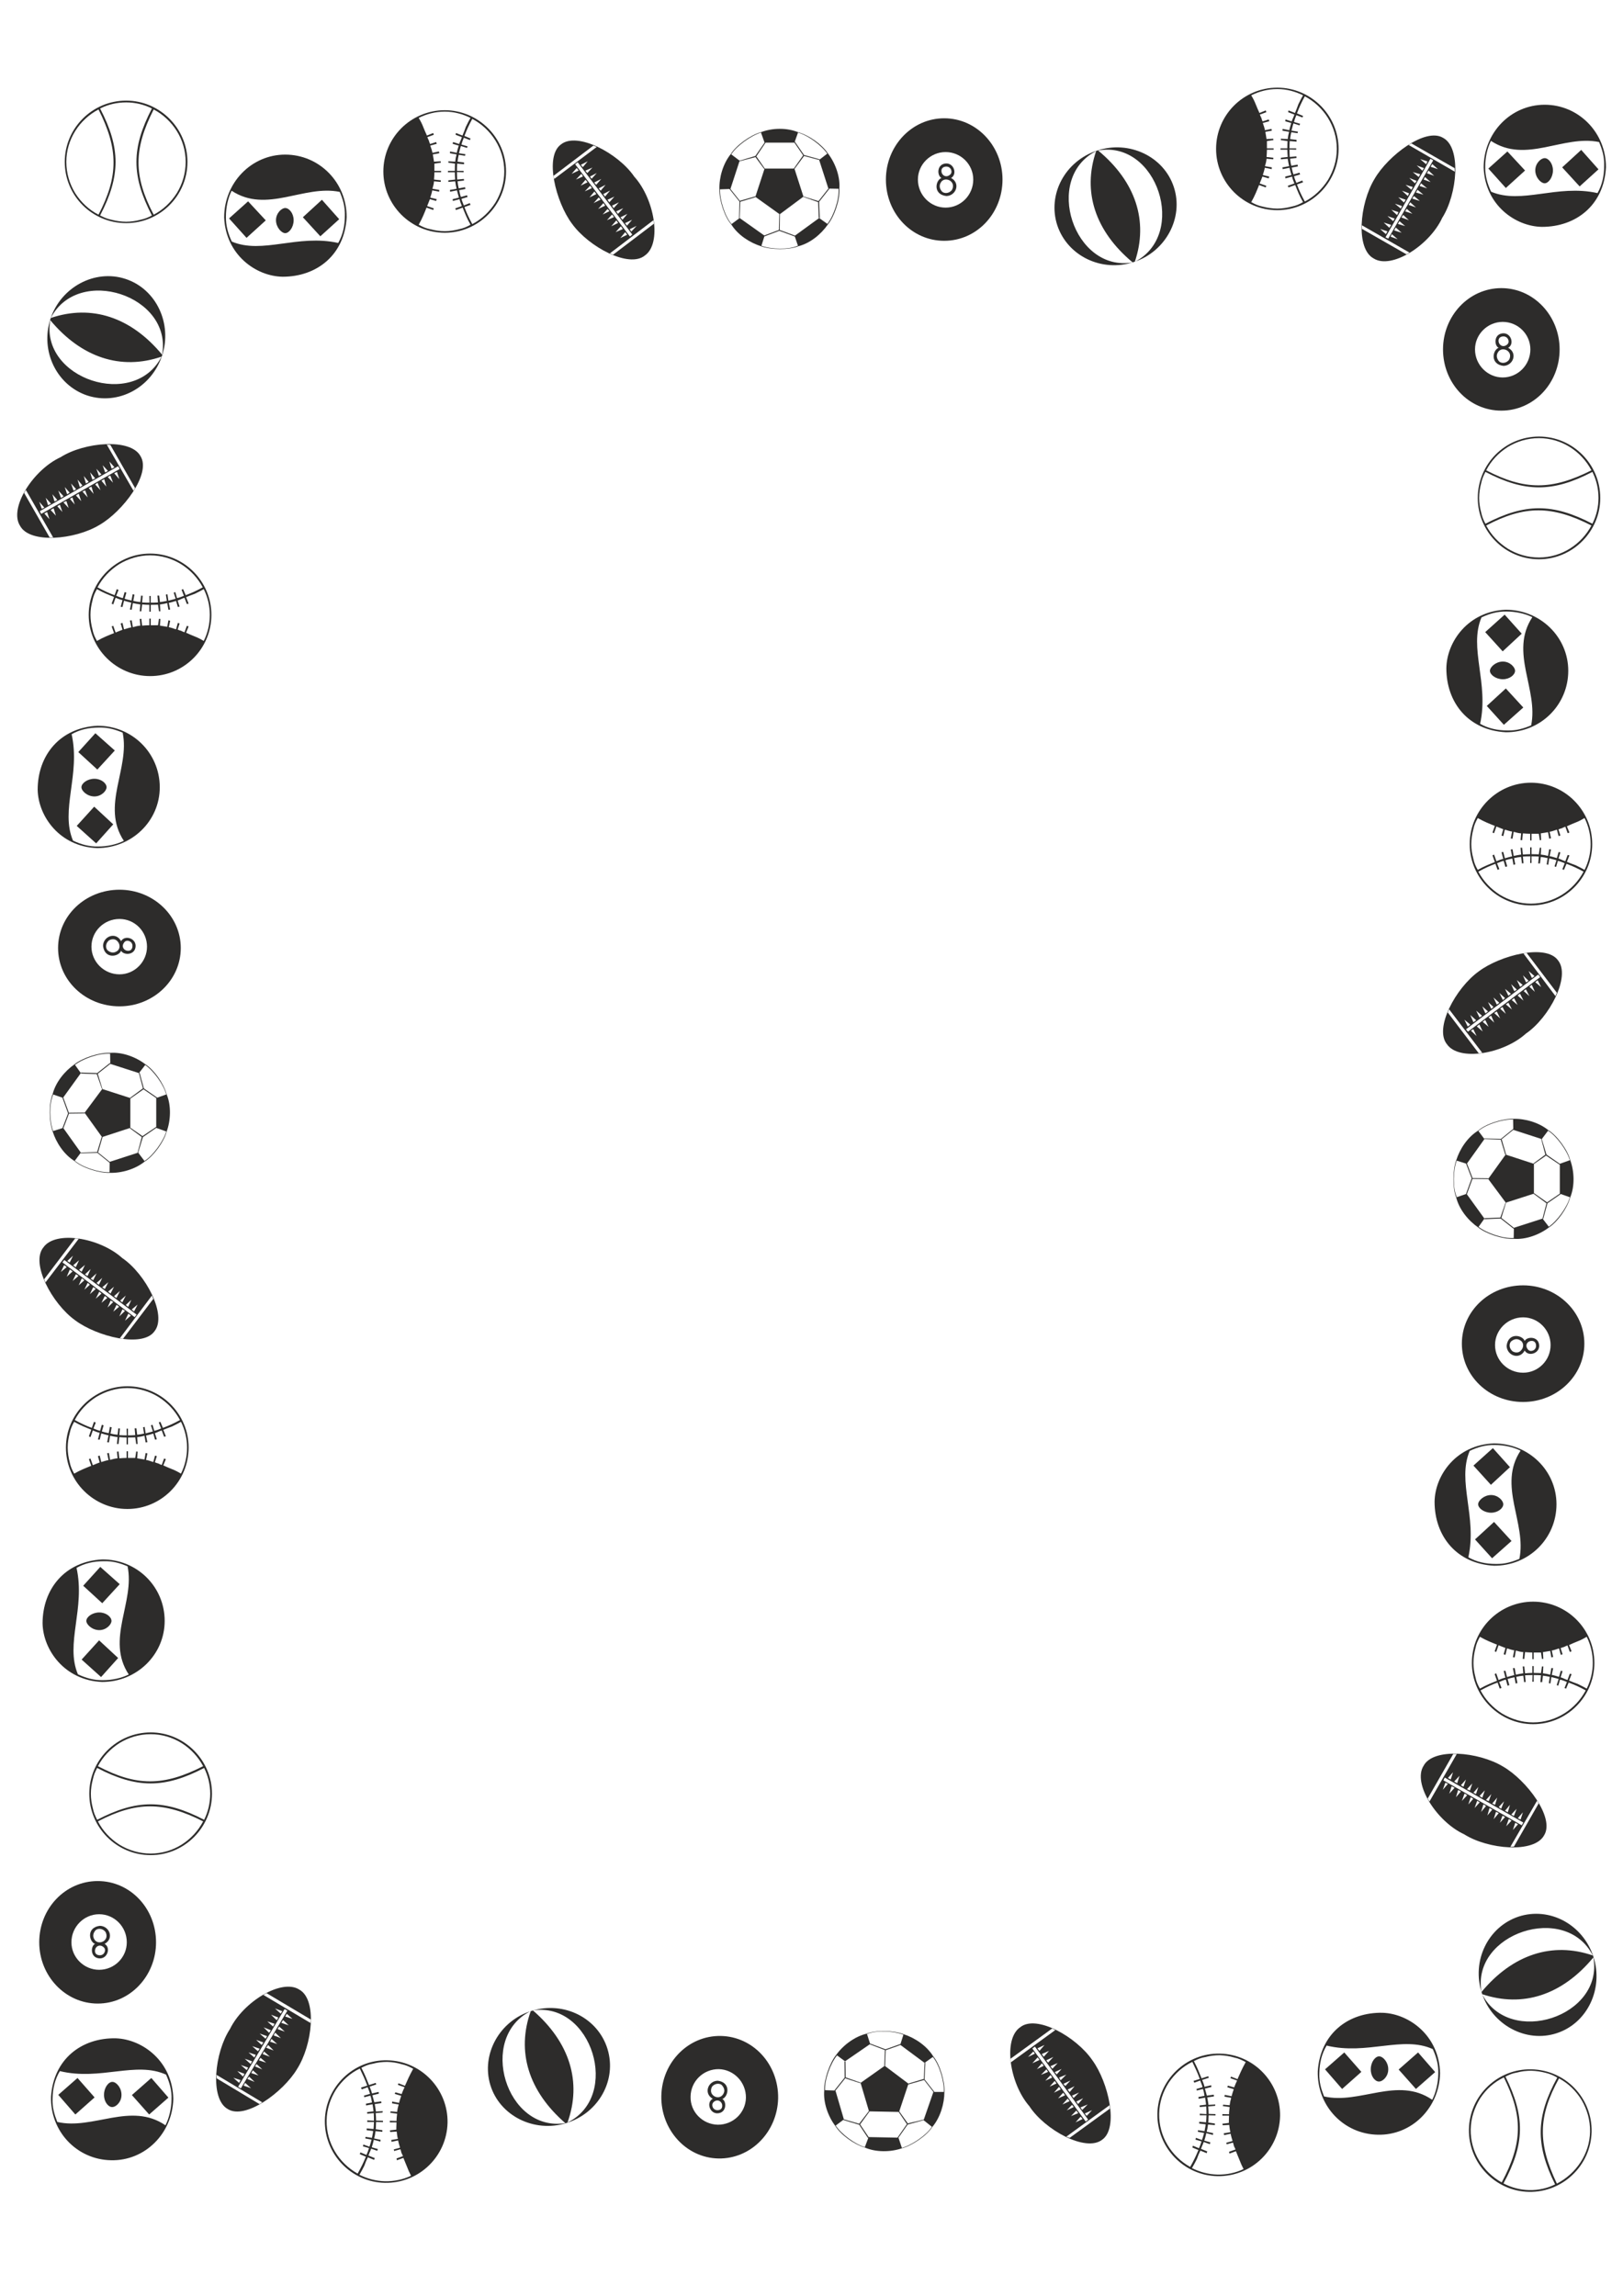 <?xml version="1.0" encoding="utf-8"?>
<!-- Created by UniConvertor 2.0rc4 (https://sk1project.net/) -->
<svg xmlns="http://www.w3.org/2000/svg" height="841.89pt" viewBox="0 0 595.276 841.89" width="595.276pt" version="1.1" xmlns:xlink="http://www.w3.org/1999/xlink" id="99ee0aa1-f612-11ea-bcfe-dcc15c148e23">

<g>
	<path style="fill:#2d2c2b;" d="M 209.654,63.753 L 212.246,62.529 211.526,61.593 209.654,63.753 Z M 211.238,65.841 L 213.83,64.689 213.254,63.753 211.238,65.841 Z M 212.966,68.073 L 215.486,66.849 214.766,65.913 212.966,68.073 Z M 214.478,70.161 L 217.07,69.009 216.494,68.073 214.478,70.161 Z M 216.206,72.393 L 218.726,71.169 218.006,70.233 216.206,72.393 Z M 217.718,74.481 L 220.31,73.185 219.59,72.393 217.718,74.481 Z M 219.374,76.641 L 221.966,75.417 221.318,74.481 219.374,76.641 Z M 221.03,78.657 L 223.55,77.433 222.83,76.641 221.03,78.657 Z M 222.614,80.745 L 225.206,79.593 224.486,78.657 222.614,80.745 Z M 224.198,82.977 L 226.718,81.753 226.07,80.817 224.198,82.977 Z M 225.782,85.137 L 228.446,83.985 227.726,82.977 225.782,85.137 Z M 227.51,87.297 L 230.03,86.073 229.31,85.137 227.51,87.297 Z M 215.558,59.145 L 213.038,60.441 213.758,61.305 215.558,59.145 Z M 217.286,61.449 L 214.694,62.601 215.414,63.465 217.286,61.449 Z M 218.87,63.465 L 216.35,64.761 216.998,65.553 218.87,63.465 Z M 220.526,65.625 L 217.934,66.921 218.654,67.785 220.526,65.625 Z M 222.11,67.785 L 219.59,69.081 220.31,69.945 222.11,67.785 Z M 223.766,69.873 L 221.246,71.169 221.894,72.105 223.766,69.873 Z M 225.35,72.105 L 222.83,73.257 223.478,74.193 225.35,72.105 Z M 227.006,74.193 L 224.486,75.417 225.062,76.353 227.006,74.193 Z M 228.59,76.353 L 225.998,77.505 226.646,78.441 228.59,76.353 Z M 230.102,78.441 L 227.582,79.665 228.302,80.601 230.102,78.441 Z M 231.83,80.601 L 229.238,81.825 229.958,82.761 231.83,80.601 Z M 233.486,82.833 L 230.966,84.057 231.542,84.921 233.486,82.833 Z M 236.51,93.705 C 230.678,98.457 215.918,90.537 209.798,82.041 203.894,74.193 199.574,57.345 205.766,52.953 211.67,48.201 226.79,56.193 232.622,64.761 240.11,73.041 242.846,89.313 236.51,93.705 L 236.51,93.705 Z M 203.246,65.625 L 218.87,53.889 217.646,53.385 203.03,64.473 203.246,65.625 Z M 223.694,92.913 L 224.846,93.417 239.822,82.041 239.678,80.745 223.694,92.913 Z M 210.95,60.225 L 231.038,86.721 231.902,86.001 211.886,59.505 210.95,60.225 Z" />
	<path style="fill:#2d2c2b;" d="M 560.654,356.073 L 561.878,358.665 562.814,357.945 560.654,356.073 Z M 558.566,357.657 L 559.718,360.249 560.654,359.673 558.566,357.657 Z M 556.334,359.385 L 557.558,361.905 558.494,361.185 556.334,359.385 Z M 554.246,360.897 L 555.398,363.489 556.334,362.913 554.246,360.897 Z M 552.014,362.625 L 553.238,365.145 554.174,364.425 552.014,362.625 Z M 549.926,364.137 L 551.222,366.729 552.014,366.009 549.926,364.137 Z M 547.766,365.793 L 548.99,368.385 549.926,367.737 547.766,365.793 Z M 545.75,367.449 L 546.974,369.969 547.766,369.249 545.75,367.449 Z M 543.662,369.033 L 544.814,371.625 545.75,370.905 543.662,369.033 Z M 541.43,370.617 L 542.654,373.137 543.59,372.489 541.43,370.617 Z M 539.27,372.201 L 540.422,374.865 541.43,374.145 539.27,372.201 Z M 537.11,373.929 L 538.334,376.449 539.27,375.729 537.11,373.929 Z M 565.262,361.977 L 563.966,359.457 563.102,360.177 565.262,361.977 Z M 562.958,363.705 L 561.806,361.113 560.942,361.833 562.958,363.705 Z M 560.942,365.289 L 559.646,362.769 558.854,363.417 560.942,365.289 Z M 558.782,366.945 L 557.486,364.353 556.622,365.073 558.782,366.945 Z M 556.622,368.529 L 555.326,366.009 554.462,366.729 556.622,368.529 Z M 554.534,370.185 L 553.238,367.665 552.302,368.313 554.534,370.185 Z M 552.302,371.769 L 551.078,369.249 550.214,369.897 552.302,371.769 Z M 550.214,373.425 L 548.99,370.905 548.054,371.481 550.214,373.425 Z M 548.054,375.009 L 546.902,372.417 545.966,373.065 548.054,375.009 Z M 545.966,376.521 L 544.742,374.001 543.806,374.721 545.966,376.521 Z M 543.806,378.249 L 542.582,375.657 541.646,376.377 543.806,378.249 Z M 541.574,379.905 L 540.35,377.385 539.486,377.961 541.574,379.905 Z M 530.702,382.929 C 525.95,377.097 533.87,362.337 542.366,356.217 550.214,350.313 567.062,345.993 571.454,352.185 576.206,358.089 568.214,373.209 559.646,379.041 551.366,386.529 535.094,389.265 530.702,382.929 L 530.702,382.929 Z M 558.782,349.665 L 570.518,365.289 571.022,364.065 559.934,349.449 558.782,349.665 Z M 531.494,370.113 L 530.99,371.265 542.366,386.241 543.662,386.097 531.494,370.113 Z M 564.182,357.369 L 537.686,377.457 538.406,378.321 564.902,358.305 564.182,357.369 Z" />
	<path style="fill:#2d2c2b;" d="M 45.854,484.305 L 47.078,481.713 48.014,482.433 45.854,484.305 Z M 43.766,482.721 L 44.918,480.129 45.854,480.705 43.766,482.721 Z M 41.534,480.993 L 42.758,478.473 43.694,479.193 41.534,480.993 Z M 39.446,479.481 L 40.598,476.889 41.534,477.465 39.446,479.481 Z M 37.214,477.753 L 38.438,475.233 39.374,475.953 37.214,477.753 Z M 35.126,476.241 L 36.422,473.649 37.214,474.369 35.126,476.241 Z M 32.966,474.585 L 34.19,471.993 35.126,472.641 32.966,474.585 Z M 30.95,472.929 L 32.174,470.409 32.966,471.129 30.95,472.929 Z M 28.862,471.345 L 30.014,468.753 30.95,469.473 28.862,471.345 Z M 26.63,469.761 L 27.854,467.241 28.79,467.889 26.63,469.761 Z M 24.47,468.177 L 25.622,465.513 26.63,466.233 24.47,468.177 Z M 22.31,466.449 L 23.534,463.929 24.47,464.649 22.31,466.449 Z M 50.462,478.401 L 49.166,480.921 48.302,480.201 50.462,478.401 Z M 48.158,476.673 L 47.006,479.265 46.142,478.545 48.158,476.673 Z M 46.142,475.089 L 44.846,477.609 44.054,476.961 46.142,475.089 Z M 43.982,473.433 L 42.686,476.025 41.822,475.305 43.982,473.433 Z M 41.822,471.849 L 40.526,474.369 39.662,473.649 41.822,471.849 Z M 39.734,470.193 L 38.438,472.713 37.502,472.065 39.734,470.193 Z M 37.502,468.609 L 36.278,471.129 35.414,470.481 37.502,468.609 Z M 35.414,466.953 L 34.19,469.473 33.254,468.897 35.414,466.953 Z M 33.254,465.369 L 32.102,467.961 31.166,467.313 33.254,465.369 Z M 31.166,463.857 L 29.942,466.377 29.006,465.657 31.166,463.857 Z M 29.006,462.129 L 27.782,464.721 26.846,464.001 29.006,462.129 Z M 26.774,460.473 L 25.55,462.993 24.686,462.417 26.774,460.473 Z M 15.902,457.449 C 11.15,463.281 19.07,478.041 27.566,484.161 35.414,490.065 52.262,494.385 56.654,488.193 61.406,482.289 53.414,467.169 44.846,461.337 36.566,453.849 20.294,451.113 15.902,457.449 L 15.902,457.449 Z M 43.982,490.713 L 55.718,475.089 56.222,476.313 45.134,490.929 43.982,490.713 Z M 16.694,470.265 L 16.19,469.113 27.566,454.137 28.862,454.281 16.694,470.265 Z M 49.382,483.009 L 22.886,462.921 23.606,462.057 50.102,482.073 49.382,483.009 Z" />
	<path style="fill:#2d2c2b;" d="M 400.526,773.817 L 397.862,775.041 398.582,775.905 400.526,773.817 Z M 398.942,771.729 L 396.278,772.809 396.926,773.745 398.942,771.729 Z M 397.286,769.425 L 394.766,770.649 395.414,771.585 397.286,769.425 Z M 395.774,767.337 L 393.182,768.489 393.758,769.353 395.774,767.337 Z M 394.118,765.033 L 391.598,766.257 392.318,767.193 394.118,765.033 Z M 392.606,762.945 L 390.014,764.169 390.734,764.961 392.606,762.945 Z M 391.094,760.785 L 388.43,761.865 389.006,762.873 391.094,760.785 Z M 389.366,758.697 L 386.846,759.849 387.566,760.713 389.366,758.697 Z M 387.926,756.537 L 385.262,757.689 385.982,758.625 387.926,756.537 Z M 386.342,754.305 L 383.75,755.529 384.398,756.393 386.342,754.305 Z M 384.758,752.073 L 382.094,753.225 382.814,754.233 384.758,752.073 Z M 383.102,749.913 L 380.51,751.137 381.23,752.073 383.102,749.913 Z M 394.478,778.281 L 397.07,777.057 396.35,776.193 394.478,778.281 Z M 392.822,775.977 L 395.486,774.897 394.766,773.961 392.822,775.977 Z M 391.238,773.889 L 393.83,772.665 393.182,771.873 391.238,773.889 Z M 389.654,771.729 L 392.318,770.505 391.598,769.569 389.654,771.729 Z M 388.07,769.497 L 390.662,768.345 389.942,767.409 388.07,769.497 Z M 386.558,767.409 L 389.078,766.185 388.43,765.249 386.558,767.409 Z M 384.974,765.177 L 387.494,764.025 386.846,763.089 384.974,765.177 Z M 383.39,763.017 L 385.91,761.865 385.334,760.929 383.39,763.017 Z M 381.806,760.857 L 384.398,759.777 383.822,758.841 381.806,760.857 Z M 380.294,758.769 L 382.814,757.545 382.166,756.609 380.294,758.769 Z M 378.638,756.609 L 381.302,755.385 380.582,754.449 378.638,756.609 Z M 377.054,754.305 L 379.574,753.081 378.998,752.289 377.054,754.305 Z M 374.246,743.361 C 380.15,738.681 394.766,746.889 400.67,755.529 406.502,763.521 410.462,780.369 404.198,784.689 398.15,789.297 383.174,781.017 377.558,772.377 370.214,763.953 367.838,747.609 374.246,743.361 L 374.246,743.361 Z M 406.934,772.017 L 391.094,783.537 392.318,783.969 407.078,773.241 406.934,772.017 Z M 387.062,744.441 L 385.91,743.865 370.646,754.953 370.79,756.249 387.062,744.441 Z M 399.086,777.273 L 379.574,750.489 378.638,751.209 398.222,777.993 399.086,777.273 Z" />
	<path style="fill:#2d2c2b;" d="M 520.91,58.353 L 523.07,60.225 523.574,59.217 520.91,58.353 Z M 519.614,60.657 L 521.702,62.601 522.278,61.665 519.614,60.657 Z M 518.174,63.105 L 520.334,64.905 520.91,63.897 518.174,63.105 Z M 516.878,65.265 L 518.966,67.209 519.614,66.345 516.878,65.265 Z M 515.51,67.785 L 517.67,69.585 518.174,68.577 515.51,67.785 Z M 514.214,69.945 L 516.374,71.889 516.806,70.881 514.214,69.945 Z M 512.846,72.321 L 514.934,74.265 515.582,73.257 512.846,72.321 Z M 511.622,74.697 L 513.782,76.497 514.214,75.561 511.622,74.697 Z M 510.326,76.929 L 512.414,78.873 512.918,77.793 510.326,76.929 Z M 508.886,79.233 L 510.974,81.105 511.55,80.169 508.886,79.233 Z M 507.518,81.609 L 509.606,83.553 510.254,82.473 507.518,81.609 Z M 506.222,83.985 L 508.31,85.857 508.886,84.849 506.222,83.985 Z M 527.39,62.025 L 525.302,60.153 524.726,61.161 527.39,62.025 Z M 526.022,64.473 L 523.934,62.529 523.358,63.537 526.022,64.473 Z M 524.726,66.777 L 522.638,64.905 522.134,65.841 524.726,66.777 Z M 523.43,69.081 L 521.198,67.209 520.694,68.217 523.43,69.081 Z M 522.062,71.385 L 519.902,69.585 519.326,70.593 522.062,71.385 Z M 520.766,73.689 L 518.606,71.889 517.958,72.825 520.766,73.689 Z M 519.326,76.065 L 517.238,74.193 516.662,75.129 519.326,76.065 Z M 518.03,78.369 L 515.942,76.569 515.366,77.505 518.03,78.369 Z M 516.734,80.745 L 514.646,78.801 513.998,79.737 516.734,80.745 Z M 515.366,82.905 L 513.278,81.105 512.702,82.113 515.366,82.905 Z M 514.07,85.353 L 511.91,83.409 511.334,84.489 514.07,85.353 Z M 512.63,87.729 L 510.47,85.857 510.038,86.793 512.63,87.729 Z M 503.846,94.785 C 497.15,91.257 498.662,74.625 504.134,65.625 509.03,57.129 522.854,46.545 529.334,50.577 536.03,54.177 534.518,71.169 528.974,79.881 524.294,90.033 510.326,98.889 503.846,94.785 L 503.846,94.785 Z M 516.662,53.169 L 533.582,62.961 533.51,61.665 517.67,52.593 516.662,53.169 Z M 499.526,82.617 L 499.526,83.913 515.87,93.273 516.95,92.625 499.526,82.617 Z M 524.654,58.209 L 508.166,87.009 509.174,87.513 525.662,58.785 524.654,58.209 Z" />
	<path style="fill:#2d2c2b;" d="M 558.566,664.593 L 556.694,666.753 557.702,667.257 558.566,664.593 Z M 556.262,663.297 L 554.318,665.385 555.254,665.961 556.262,663.297 Z M 553.814,661.857 L 552.014,664.017 553.022,664.593 553.814,661.857 Z M 551.654,660.561 L 549.71,662.649 550.574,663.297 551.654,660.561 Z M 549.134,659.193 L 547.334,661.353 548.342,661.857 549.134,659.193 Z M 546.974,657.897 L 545.03,660.057 546.038,660.489 546.974,657.897 Z M 544.598,656.529 L 542.654,658.617 543.662,659.265 544.598,656.529 Z M 542.222,655.305 L 540.422,657.393 541.358,657.897 542.222,655.305 Z M 539.99,654.009 L 538.046,656.097 539.126,656.601 539.99,654.009 Z M 537.686,652.569 L 535.814,654.657 536.75,655.233 537.686,652.569 Z M 535.31,651.201 L 533.366,653.289 534.446,653.937 535.31,651.201 Z M 532.934,649.905 L 531.062,651.993 532.07,652.569 532.934,649.905 Z M 554.894,671.073 L 556.766,668.985 555.758,668.409 554.894,671.073 Z M 552.446,669.705 L 554.39,667.617 553.382,667.041 552.446,669.705 Z M 550.142,668.409 L 552.014,666.321 551.078,665.817 550.142,668.409 Z M 547.838,667.113 L 549.71,664.881 548.702,664.377 547.838,667.113 Z M 545.534,665.745 L 547.334,663.585 546.326,663.009 545.534,665.745 Z M 543.23,664.449 L 545.03,662.289 544.094,661.641 543.23,664.449 Z M 540.854,663.009 L 542.726,660.921 541.79,660.345 540.854,663.009 Z M 538.55,661.713 L 540.35,659.625 539.414,659.049 538.55,661.713 Z M 536.174,660.417 L 538.118,658.329 537.182,657.681 536.174,660.417 Z M 534.014,659.049 L 535.814,656.961 534.806,656.385 534.014,659.049 Z M 531.566,657.753 L 533.51,655.593 532.43,655.017 531.566,657.753 Z M 529.19,656.313 L 531.062,654.153 530.126,653.721 529.19,656.313 Z M 522.134,647.529 C 525.662,640.833 542.294,642.345 551.294,647.817 559.79,652.713 570.374,666.537 566.342,673.017 562.742,679.713 545.75,678.201 537.038,672.657 526.886,667.977 518.03,654.009 522.134,647.529 L 522.134,647.529 Z M 563.75,660.345 L 553.958,677.265 555.254,677.193 564.326,661.353 563.75,660.345 Z M 534.302,643.209 L 533.006,643.209 523.646,659.553 524.294,660.633 534.302,643.209 Z M 558.71,668.337 L 529.91,651.849 529.406,652.857 558.134,669.345 558.71,668.337 Z" />
	<path style="fill:#2d2c2b;" d="M 43.766,175.713 L 41.894,173.553 42.902,173.049 43.766,175.713 Z M 41.462,177.009 L 39.518,174.921 40.454,174.345 41.462,177.009 Z M 39.014,178.449 L 37.214,176.289 38.222,175.713 39.014,178.449 Z M 36.854,179.745 L 34.91,177.657 35.774,177.009 36.854,179.745 Z M 34.334,181.113 L 32.534,178.953 33.542,178.449 34.334,181.113 Z M 32.174,182.409 L 30.23,180.249 31.238,179.817 32.174,182.409 Z M 29.798,183.777 L 27.854,181.689 28.862,181.041 29.798,183.777 Z M 27.422,185.001 L 25.622,182.913 26.558,182.409 27.422,185.001 Z M 25.19,186.297 L 23.246,184.209 24.326,183.705 25.19,186.297 Z M 22.886,187.737 L 21.014,185.649 21.95,185.073 22.886,187.737 Z M 20.51,189.105 L 18.566,187.017 19.646,186.369 20.51,189.105 Z M 18.134,190.401 L 16.262,188.313 17.27,187.737 18.134,190.401 Z M 40.094,169.233 L 41.966,171.321 40.958,171.897 40.094,169.233 Z M 37.646,170.601 L 39.59,172.689 38.582,173.265 37.646,170.601 Z M 35.342,171.897 L 37.214,173.985 36.278,174.489 35.342,171.897 Z M 33.038,173.193 L 34.91,175.425 33.902,175.929 33.038,173.193 Z M 30.734,174.561 L 32.534,176.721 31.526,177.297 30.734,174.561 Z M 28.43,175.857 L 30.23,178.017 29.294,178.665 28.43,175.857 Z M 26.054,177.297 L 27.926,179.385 26.99,179.961 26.054,177.297 Z M 23.75,178.593 L 25.55,180.681 24.614,181.257 23.75,178.593 Z M 21.374,179.889 L 23.318,181.977 22.382,182.625 21.374,179.889 Z M 19.214,181.257 L 21.014,183.345 20.006,183.921 19.214,181.257 Z M 16.766,182.553 L 18.71,184.713 17.63,185.289 16.766,182.553 Z M 14.39,183.993 L 16.262,186.153 15.326,186.585 14.39,183.993 Z M 7.334,192.777 C 10.862,199.473 27.494,197.961 36.494,192.489 44.99,187.593 55.574,173.769 51.542,167.289 47.942,160.593 30.95,162.105 22.238,167.649 12.086,172.329 3.23,186.297 7.334,192.777 L 7.334,192.777 Z M 48.95,179.961 L 39.158,163.041 40.454,163.113 49.526,178.953 48.95,179.961 Z M 19.502,197.097 L 18.206,197.097 8.846,180.753 9.494,179.673 19.502,197.097 Z M 43.91,171.969 L 15.11,188.457 14.606,187.449 43.334,170.961 43.91,171.969 Z" />
	<path style="fill:#2d2c2b;" d="M 92.078,765.753 L 89.918,763.809 89.342,764.817 92.078,765.753 Z M 93.374,763.449 L 91.358,761.505 90.71,762.369 93.374,763.449 Z M 94.814,761.073 L 92.726,759.201 92.15,760.209 94.814,761.073 Z M 96.182,758.841 L 94.094,756.897 93.518,757.761 96.182,758.841 Z M 97.622,756.393 L 95.534,754.593 94.958,755.529 97.622,756.393 Z M 98.99,754.233 L 96.83,752.289 96.326,753.225 98.99,754.233 Z M 100.358,751.929 L 98.342,749.913 97.622,750.921 100.358,751.929 Z M 101.654,749.553 L 99.566,747.681 99.062,748.689 101.654,749.553 Z M 103.022,747.393 L 100.934,745.377 100.358,746.385 103.022,747.393 Z M 104.462,745.017 L 102.374,743.145 101.798,744.081 104.462,745.017 Z M 105.902,742.713 L 103.814,740.769 103.166,741.777 105.902,742.713 Z M 107.27,740.337 L 105.182,738.465 104.606,739.473 107.27,740.337 Z M 85.598,761.937 L 87.686,763.809 88.262,762.801 85.598,761.937 Z M 87.038,759.489 L 89.126,761.505 89.702,760.497 87.038,759.489 Z M 88.334,757.257 L 90.494,759.129 90.998,758.193 88.334,757.257 Z M 89.774,754.953 L 91.934,756.897 92.438,755.889 89.774,754.953 Z M 91.142,752.649 L 93.302,754.521 93.806,753.513 91.142,752.649 Z M 92.51,750.345 L 94.598,752.217 95.246,751.281 92.51,750.345 Z M 93.95,748.041 L 95.966,749.913 96.614,748.977 93.95,748.041 Z M 95.246,745.737 L 97.406,747.609 97.982,746.673 95.246,745.737 Z M 96.686,743.433 L 98.702,745.449 99.35,744.513 96.686,743.433 Z M 98.054,741.273 L 100.142,743.145 100.718,742.137 98.054,741.273 Z M 99.422,738.825 L 101.51,740.841 102.086,739.833 99.422,738.825 Z M 100.862,736.521 L 102.95,738.393 103.526,737.529 100.862,736.521 Z M 109.79,729.609 C 116.414,733.281 114.614,749.913 108.926,758.769 103.886,767.193 89.918,777.489 83.51,773.385 76.886,769.641 78.686,752.649 84.374,744.009 89.27,734.001 103.382,725.433 109.79,729.609 L 109.79,729.609 Z M 96.182,770.937 L 79.406,760.857 79.478,762.153 95.174,771.585 96.182,770.937 Z M 113.894,741.849 L 113.966,740.553 97.766,730.905 96.614,731.553 113.894,741.849 Z M 88.334,765.825 L 105.398,737.313 104.39,736.737 87.326,765.249 88.334,765.825 Z" />
	<path style="fill:#2d2c2b;" d="M 303.614,56.193 L 303.47,56.409 C 301.31,53.241 296.342,49.641 292.742,48.633 L 292.742,48.489 C 296.702,49.569 301.526,53.025 303.614,56.193 L 303.614,56.193 Z M 303.686,82.257 L 303.47,82.113 C 305.774,79.161 307.862,73.041 307.574,69.225 L 307.862,69.225 C 308.15,73.041 306.062,79.305 303.686,82.257 L 303.686,82.257 Z M 279.206,90.321 L 279.206,90.105 C 282.806,91.473 289.286,91.617 292.598,90.105 L 292.742,90.321 C 289.358,91.689 282.734,91.617 279.206,90.321 L 279.206,90.321 Z M 263.87,69.441 L 264.086,69.441 C 263.942,73.185 265.886,79.377 268.334,82.185 L 268.19,82.257 C 265.742,79.593 263.726,73.185 263.87,69.441 L 263.87,69.441 Z M 279.062,48.489 L 279.062,48.633 C 275.462,49.713 270.134,53.529 268.262,56.553 L 268.046,56.481 C 269.99,53.313 275.39,49.425 279.062,48.489 L 279.062,48.489 Z M 303.614,56.193 C 306.35,59.721 308.222,64.761 307.862,69.225 L 303.83,69.153 300.446,58.641 303.614,56.193 Z M 303.686,82.257 C 301.094,86.001 297.062,89.241 292.742,90.321 L 291.446,86.505 300.446,79.953 303.686,82.257 Z M 279.206,90.321 C 275.03,89.025 270.566,86.145 268.19,82.257 L 271.286,79.953 280.43,86.433 279.206,90.321 Z M 263.87,69.441 C 263.726,65.121 265.166,60.009 268.046,56.481 L 271.286,58.929 267.902,69.297 263.87,69.441 Z M 279.062,48.489 C 283.166,46.905 288.566,46.761 292.742,48.489 L 291.374,52.305 280.43,52.305 279.062,48.489 Z M 285.974,84.345 L 285.83,84.273 285.686,84.345 285.83,78.513 285.974,78.585 286.046,78.585 285.974,84.345 Z M 280.286,86.721 L 280.43,86.433 280.286,86.361 285.83,84.273 291.662,86.433 291.446,86.505 291.518,86.721 285.83,84.633 280.286,86.721 Z M 277.046,57.561 L 277.334,57.561 277.406,57.345 280.502,61.809 280.43,61.809 280.286,61.953 277.046,57.561 Z M 280.43,52.305 L 280.79,52.305 277.262,57.561 271.214,59.145 271.286,58.929 277.046,57.201 280.43,52.305 Z M 271.502,73.977 L 271.502,73.833 271.43,73.617 277.19,71.961 277.046,72.177 277.046,72.321 271.502,73.977 Z M 267.542,69.297 L 267.902,69.297 271.502,73.833 271.286,79.881 271.07,80.097 271.214,73.905 267.542,69.297 Z M 294.614,56.913 L 294.686,57.129 294.902,57.201 291.446,61.881 291.374,61.809 291.158,61.809 294.614,56.913 Z M 300.662,58.425 L 300.374,58.641 294.686,57.129 291.374,52.305 291.518,51.945 294.902,56.841 300.662,58.425 Z M 300.23,73.761 L 300.086,73.905 300.086,74.121 294.614,72.177 294.758,72.105 294.686,72.033 300.23,73.761 Z M 300.662,80.025 L 300.446,79.881 300.302,79.953 300.086,73.905 303.83,69.153 304.19,69.225 300.446,73.977 300.662,80.025 Z M 291.374,61.809 L 294.686,72.105 285.974,78.585 277.046,72.177 280.43,61.809 291.374,61.809 Z" />
	<path style="fill:#2d2c2b;" d="M 568.214,450.033 L 567.998,449.889 C 571.166,447.729 574.766,442.689 575.774,439.089 L 575.918,439.089 C 574.838,443.049 571.382,447.945 568.214,450.033 L 568.214,450.033 Z M 542.15,450.105 L 542.294,449.889 C 545.246,452.193 551.366,454.281 555.182,453.993 L 555.182,454.281 C 551.366,454.497 545.102,452.481 542.15,450.105 L 542.15,450.105 Z M 534.086,425.553 L 534.302,425.553 C 532.934,429.153 532.79,435.633 534.302,438.945 L 534.086,439.089 C 532.718,435.705 532.79,429.081 534.086,425.553 L 534.086,425.553 Z M 554.966,410.289 L 554.966,410.505 C 551.222,410.361 545.03,412.305 542.222,414.753 L 542.15,414.609 C 544.814,412.161 551.222,410.145 554.966,410.289 L 554.966,410.289 Z M 575.918,425.409 L 575.774,425.409 C 574.694,421.809 570.878,416.553 567.854,414.681 L 567.926,414.465 C 571.094,416.409 574.982,421.737 575.918,425.409 L 575.918,425.409 Z M 568.214,450.033 C 564.686,452.769 559.646,454.641 555.182,454.281 L 555.254,450.249 565.766,446.865 568.214,450.033 Z M 542.15,450.105 C 538.406,447.513 535.166,443.409 534.086,439.089 L 537.902,437.793 544.454,446.865 542.15,450.105 Z M 534.086,425.553 C 535.382,421.377 538.262,416.985 542.15,414.609 L 544.454,417.705 537.974,426.777 534.086,425.553 Z M 554.966,410.289 C 559.286,410.145 564.398,411.585 567.926,414.465 L 565.478,417.705 555.038,414.321 554.966,410.289 Z M 575.918,425.409 C 577.43,429.513 577.646,434.913 575.918,439.089 L 572.102,437.721 572.102,426.777 575.918,425.409 Z M 540.062,432.321 L 540.134,432.105 540.062,432.033 545.894,432.105 545.822,432.321 545.822,432.393 540.062,432.321 Z M 537.686,426.633 L 537.974,426.777 538.046,426.633 540.134,432.105 537.974,438.009 537.902,437.793 537.686,437.865 539.774,432.105 537.686,426.633 Z M 566.846,423.393 L 566.846,423.681 567.062,423.753 562.598,426.849 562.598,426.777 562.454,426.633 566.846,423.393 Z M 572.102,426.777 L 572.102,427.137 566.846,423.609 565.262,417.633 565.478,417.705 567.206,423.393 572.102,426.777 Z M 550.43,417.921 L 550.574,417.921 550.79,417.849 552.446,423.537 552.23,423.393 552.086,423.393 550.43,417.921 Z M 555.038,413.961 L 555.038,414.321 550.574,417.921 544.526,417.705 544.31,417.489 550.502,417.633 555.038,413.961 Z M 567.494,440.961 L 567.278,441.033 567.206,441.249 562.526,437.793 562.598,437.721 562.598,437.505 567.494,440.961 Z M 565.982,447.081 L 565.766,446.793 567.278,441.033 572.102,437.721 572.462,437.865 567.566,441.249 565.982,447.081 Z M 550.646,446.649 L 550.502,446.505 550.286,446.505 552.23,440.961 552.302,441.105 552.374,441.033 550.646,446.649 Z M 544.382,447.081 L 544.526,446.865 544.454,446.721 550.502,446.505 555.254,450.249 555.182,450.609 550.43,446.865 544.382,447.081 Z M 562.598,437.721 L 552.302,441.033 545.822,432.321 552.23,423.393 562.598,426.777 562.598,437.721 Z" />
	<path style="fill:#2d2c2b;" d="M 53.414,390.345 L 53.198,390.489 C 56.366,392.649 59.966,397.689 60.974,401.289 L 61.118,401.289 C 60.038,397.329 56.582,392.433 53.414,390.345 L 53.414,390.345 Z M 27.35,390.273 L 27.494,390.489 C 30.446,388.185 36.566,386.097 40.382,386.385 L 40.382,386.097 C 36.566,385.881 30.302,387.897 27.35,390.273 L 27.35,390.273 Z M 19.286,414.825 L 19.502,414.825 C 18.134,411.225 17.99,404.745 19.502,401.433 L 19.286,401.289 C 17.846,404.673 17.99,411.297 19.286,414.825 L 19.286,414.825 Z M 40.166,430.089 L 40.166,429.873 C 36.422,430.017 30.23,428.073 27.422,425.625 L 27.35,425.769 C 30.014,428.217 36.422,430.233 40.166,430.089 L 40.166,430.089 Z M 61.118,414.969 L 60.974,414.969 C 59.894,418.569 56.078,423.825 53.054,425.697 L 53.126,425.913 C 56.294,423.969 60.182,418.641 61.118,414.969 L 61.118,414.969 Z M 53.414,390.345 C 49.886,387.609 44.846,385.737 40.382,386.097 L 40.454,390.129 50.966,393.513 53.414,390.345 Z M 27.35,390.273 C 23.606,392.865 20.366,396.969 19.286,401.289 L 23.102,402.585 29.654,393.513 27.35,390.273 Z M 19.286,414.825 C 20.582,419.001 23.462,423.393 27.35,425.769 L 29.654,422.673 23.174,413.601 19.286,414.825 Z M 40.166,430.089 C 44.486,430.233 49.598,428.793 53.126,425.913 L 50.678,422.673 40.238,426.057 40.166,430.089 Z M 61.118,414.969 C 62.63,410.865 62.846,405.465 61.118,401.289 L 57.302,402.657 57.302,413.601 61.118,414.969 Z M 25.262,408.057 L 25.334,408.273 25.262,408.345 31.094,408.273 31.022,408.057 31.022,407.985 25.262,408.057 Z M 22.886,413.745 L 23.174,413.601 23.246,413.745 25.334,408.273 23.174,402.369 23.102,402.585 22.886,402.513 24.974,408.273 22.886,413.745 Z M 52.046,416.985 L 52.046,416.697 52.262,416.625 47.798,413.529 47.798,413.601 47.654,413.745 52.046,416.985 Z M 57.302,413.601 L 57.302,413.241 52.046,416.769 50.462,422.745 50.678,422.673 52.406,416.985 57.302,413.601 Z M 35.63,422.457 L 35.774,422.457 35.99,422.529 37.646,416.841 37.43,416.985 37.286,416.985 35.63,422.457 Z M 40.238,426.417 L 40.238,426.057 35.774,422.457 29.726,422.673 29.51,422.889 35.702,422.745 40.238,426.417 Z M 52.694,399.417 L 52.478,399.345 52.406,399.129 47.726,402.585 47.798,402.657 47.798,402.873 52.694,399.417 Z M 51.182,393.297 L 50.966,393.585 52.478,399.345 57.302,402.657 57.662,402.513 52.766,399.129 51.182,393.297 Z M 35.846,393.729 L 35.702,393.873 35.486,393.873 37.43,399.417 37.502,399.273 37.574,399.345 35.846,393.729 Z M 29.582,393.297 L 29.726,393.513 29.654,393.657 35.702,393.873 40.454,390.129 40.382,389.769 35.63,393.513 29.582,393.297 Z M 47.798,402.657 L 37.502,399.345 31.022,408.057 37.43,416.985 47.798,413.601 47.798,402.657 Z" />
	<path style="fill:#2d2c2b;" d="M 306.35,779.577 L 306.494,779.433 C 308.582,782.601 313.55,786.273 317.15,787.353 L 317.15,787.497 C 313.19,786.345 308.294,782.745 306.35,779.577 L 306.35,779.577 Z M 306.71,753.513 L 306.998,753.729 C 304.622,756.609 302.39,762.657 302.606,766.473 L 302.318,766.473 C 302.174,762.657 304.334,756.465 306.71,753.513 L 306.71,753.513 Z M 331.406,745.953 L 331.406,746.169 C 327.878,744.729 321.398,744.441 318.014,745.881 L 317.942,745.737 C 321.326,744.369 327.95,744.585 331.406,745.953 L 331.406,745.953 Z M 346.382,767.121 L 346.166,767.121 C 346.382,763.377 344.51,757.113 342.134,754.305 L 342.35,754.161 C 344.726,756.969 346.598,763.377 346.382,767.121 L 346.382,767.121 Z M 330.83,787.785 L 330.83,787.641 C 334.43,786.633 339.83,782.961 341.774,779.937 L 341.918,780.009 C 339.974,783.105 334.502,786.849 330.83,787.785 L 330.83,787.785 Z M 306.35,779.577 C 303.686,776.049 301.886,770.937 302.318,766.473 L 306.422,766.617 309.518,777.201 306.35,779.577 Z M 306.71,753.513 C 309.374,749.841 313.622,746.745 317.942,745.737 L 319.166,749.553 309.95,755.889 306.71,753.513 Z M 331.406,745.953 C 335.654,747.321 339.974,750.273 342.35,754.161 L 339.11,756.465 330.182,749.841 331.406,745.953 Z M 346.382,767.121 C 346.382,771.441 344.87,776.553 341.918,780.009 L 338.75,777.489 342.35,767.121 346.382,767.121 Z M 330.83,787.785 C 326.654,789.225 321.254,789.297 317.15,787.497 L 318.59,783.681 329.534,783.897 330.83,787.785 Z M 324.566,751.785 L 324.782,751.857 324.854,751.785 324.638,757.617 324.494,757.545 324.35,757.545 324.566,751.785 Z M 330.254,749.553 L 330.182,749.841 330.254,749.913 324.782,751.857 318.95,749.625 319.166,749.553 319.022,749.337 324.782,751.497 330.254,749.553 Z M 332.99,778.713 L 332.702,778.713 332.63,778.929 329.606,774.465 329.75,774.465 329.822,774.249 332.99,778.713 Z M 329.534,783.897 L 329.174,783.897 332.774,778.713 338.822,777.273 338.75,777.489 332.918,779.073 329.534,783.897 Z M 338.822,762.369 L 338.822,762.585 338.966,762.729 333.134,764.385 333.206,764.097 333.278,764.025 338.822,762.369 Z M 342.71,767.121 L 342.35,767.121 338.822,762.585 339.11,756.537 339.398,756.321 339.11,762.513 342.71,767.121 Z M 315.422,779.073 L 315.35,778.857 315.134,778.785 318.662,774.177 318.734,774.249 318.95,774.249 315.422,779.073 Z M 309.302,777.417 L 309.59,777.201 315.35,778.857 318.59,783.681 318.374,784.041 315.134,779.145 309.302,777.417 Z M 310.094,762.153 L 310.166,761.937 310.166,761.793 315.71,763.737 315.494,763.809 315.638,763.953 310.094,762.153 Z M 309.734,755.817 L 309.95,756.033 310.094,755.889 310.166,761.937 306.422,766.617 306.062,766.545 309.806,761.865 309.734,755.817 Z M 318.734,774.249 L 315.638,763.809 324.494,757.545 333.206,764.097 329.75,774.465 318.734,774.249 Z" />
	<path style="fill:#2d2c2b;" d="M 56.366,78.729 C 59.822,76.929 62.702,74.193 64.862,70.809 66.878,67.497 68.102,63.609 68.102,59.361 68.102,51.081 63.278,43.809 56.366,40.137 48.95,54.681 48.95,64.617 56.366,78.729 L 56.366,78.729 Z M 46.286,81.825 C 33.83,81.825 23.75,71.817 23.75,59.361 23.75,47.049 33.83,36.897 46.286,36.897 58.598,36.897 68.75,47.049 68.75,59.361 68.75,71.817 58.598,81.825 46.286,81.825 L 46.286,81.825 Z M 36.134,78.729 C 43.478,64.617 43.478,54.681 36.134,40.137 29.15,43.809 24.326,51.081 24.326,59.361 24.326,63.609 25.55,67.497 27.566,70.809 29.726,74.193 32.606,76.929 36.134,78.729 L 36.134,78.729 Z M 46.286,81.321 C 48.086,81.321 49.886,81.033 51.47,80.601 53.198,80.241 54.206,79.809 55.718,79.017 48.158,64.473 48.158,54.321 55.718,39.777 52.838,38.337 49.598,37.545 46.286,37.545 42.83,37.545 39.59,38.337 36.71,39.777 44.27,54.321 44.27,64.473 36.71,79.017 38.294,79.809 39.23,80.241 40.958,80.601 42.614,81.033 44.414,81.321 46.286,81.321 L 46.286,81.321 Z" />
	<path style="fill:#2d2c2b;" d="M 545.102,192.705 C 546.902,196.161 549.638,199.041 553.022,201.201 556.334,203.217 560.222,204.441 564.47,204.441 572.75,204.441 580.022,199.617 583.694,192.705 569.15,185.289 559.214,185.289 545.102,192.705 L 545.102,192.705 Z M 542.006,182.625 C 542.006,170.169 552.014,160.089 564.47,160.089 576.782,160.089 586.934,170.169 586.934,182.625 586.934,194.937 576.782,205.089 564.47,205.089 552.014,205.089 542.006,194.937 542.006,182.625 L 542.006,182.625 Z M 545.102,172.473 C 559.214,179.817 569.15,179.817 583.694,172.473 580.022,165.489 572.75,160.665 564.47,160.665 560.222,160.665 556.334,161.889 553.022,163.905 549.638,166.065 546.902,168.945 545.102,172.473 L 545.102,172.473 Z M 542.51,182.625 C 542.51,184.425 542.798,186.225 543.23,187.809 543.59,189.537 544.022,190.545 544.814,192.057 559.358,184.497 569.51,184.497 584.054,192.057 585.494,189.177 586.286,185.937 586.286,182.625 586.286,179.169 585.494,175.929 584.054,173.049 569.51,180.609 559.358,180.609 544.814,173.049 544.022,174.633 543.59,175.569 543.23,177.297 542.798,178.953 542.51,180.681 542.51,182.625 L 542.51,182.625 Z" />
	<path style="fill:#2d2c2b;" d="M 35.918,647.673 C 37.718,644.217 40.454,641.337 43.838,639.177 47.15,637.161 51.038,635.937 55.286,635.937 63.566,635.937 70.838,640.761 74.51,647.673 59.966,655.089 50.03,655.089 35.918,647.673 L 35.918,647.673 Z M 32.75,657.753 C 32.75,670.209 42.83,680.289 55.286,680.289 67.598,680.289 77.75,670.209 77.75,657.753 77.75,645.441 67.598,635.289 55.286,635.289 42.83,635.289 32.75,645.441 32.75,657.753 L 32.75,657.753 Z M 35.918,667.905 C 50.03,660.561 59.966,660.561 74.51,667.905 70.838,674.889 63.566,679.713 55.286,679.713 51.038,679.713 47.15,678.489 43.838,676.473 40.454,674.313 37.718,671.433 35.918,667.905 L 35.918,667.905 Z M 33.326,657.753 C 33.326,655.953 33.614,654.153 34.046,652.569 34.406,650.841 34.838,649.833 35.63,648.321 50.174,655.881 60.326,655.881 74.87,648.321 76.31,651.201 77.102,654.441 77.102,657.753 77.102,661.209 76.31,664.449 74.87,667.329 60.326,659.769 50.174,659.769 35.63,667.329 34.838,665.745 34.406,664.809 34.046,663.081 33.614,661.425 33.326,659.697 33.326,657.753 L 33.326,657.753 Z" />
	<path style="fill:#2d2c2b;" d="M 551.582,761.793 C 547.982,763.521 545.102,766.113 542.87,769.497 540.854,772.809 539.486,776.625 539.414,780.873 539.27,789.153 543.95,796.497 550.79,800.313 558.494,785.913 558.638,776.049 551.582,761.793 L 551.582,761.793 Z M 561.662,758.841 C 574.118,759.057 583.982,769.281 583.766,781.737 583.478,794.049 573.254,803.985 560.798,803.769 548.486,803.553 538.55,793.185 538.766,780.873 538.982,768.417 549.35,758.553 561.662,758.841 L 561.662,758.841 Z M 571.814,762.153 C 564.11,776.121 563.966,785.985 571.022,800.745 578.006,797.145 583.046,789.945 583.19,781.737 583.262,777.489 582.11,773.601 580.166,770.217 578.078,766.761 575.27,764.025 571.814,762.153 L 571.814,762.153 Z M 561.662,759.345 C 559.862,759.345 558.062,759.561 556.478,759.993 554.75,760.281 553.742,760.713 552.158,761.505 559.43,776.121 559.286,786.273 551.438,800.673 554.318,802.185 557.486,803.049 560.87,803.121 564.254,803.193 567.494,802.473 570.374,801.033 563.102,786.345 563.318,776.193 571.166,761.865 569.654,761.001 568.646,760.569 566.99,760.137 565.334,759.705 563.534,759.417 561.662,759.345 L 561.662,759.345 Z" />
	<path style="fill:#2d2c2b;" d="M 415.862,96.081 C 404.054,99.969 391.526,93.849 387.782,82.617 384.11,71.313 390.59,59.073 402.47,55.185 414.134,51.369 426.878,57.345 430.55,68.649 434.222,79.881 427.526,92.337 415.862,96.081 L 415.862,96.081 Z M 416.222,96.009 C 435.734,85.929 424.43,51.297 402.758,55.185 416.582,66.633 421.262,81.105 416.222,96.009 L 416.222,96.009 Z M 402.038,55.401 C 382.454,65.409 393.902,99.969 415.43,96.225 401.678,84.777 396.926,70.305 402.038,55.401 L 402.038,55.401 Z" />
	<path style="fill:#2d2c2b;" d="M 543.518,730.905 C 539.63,719.097 545.75,706.569 556.982,702.825 568.286,699.153 580.526,705.633 584.414,717.513 588.23,729.177 582.254,741.921 570.95,745.593 559.718,749.265 547.262,742.569 543.518,730.905 L 543.518,730.905 Z M 543.59,731.265 C 553.67,750.777 588.302,739.473 584.414,717.801 572.966,731.625 558.494,736.305 543.59,731.265 L 543.59,731.265 Z M 584.198,717.081 C 574.19,697.497 539.63,708.945 543.374,730.473 554.822,716.721 569.294,711.969 584.198,717.081 L 584.198,717.081 Z" />
	<path style="fill:#2d2c2b;" d="M 18.494,116.961 C 14.678,128.769 20.798,141.297 32.03,145.041 43.334,148.713 55.574,142.233 59.462,130.353 63.278,118.689 57.302,105.945 45.998,102.273 34.766,98.601 22.31,105.297 18.494,116.961 L 18.494,116.961 Z M 18.638,116.601 C 28.718,97.089 63.35,108.393 59.462,130.065 48.014,116.241 33.542,111.561 18.638,116.601 L 18.638,116.601 Z M 59.246,130.785 C 49.238,150.369 14.678,138.921 18.422,117.393 29.87,131.145 44.342,135.897 59.246,130.785 L 59.246,130.785 Z" />
	<path style="fill:#2d2c2b;" d="M 195.038,737.385 C 206.918,733.713 219.374,740.049 222.83,751.425 226.286,762.801 219.59,774.897 207.638,778.569 195.902,782.169 183.302,775.905 179.846,764.601 176.39,753.225 183.302,740.913 195.038,737.385 L 195.038,737.385 Z M 194.678,737.457 C 175.022,747.177 185.606,782.025 207.35,778.569 193.814,766.833 189.35,752.289 194.678,737.457 L 194.678,737.457 Z M 208.142,778.353 C 227.87,768.705 217.07,733.929 195.47,737.241 209.006,748.977 213.47,763.521 208.142,778.353 L 208.142,778.353 Z" />
	<path style="fill:#2d2c2b;" d="M 168.254,56.769 C 168.038,57.777 167.894,58.497 167.822,59.289 L 170.198,59.577 170.198,60.225 167.678,60.009 C 167.606,61.017 167.606,61.665 167.606,62.673 L 170.054,62.673 170.054,63.177 167.606,63.105 C 167.606,64.185 167.606,64.617 167.678,65.841 L 170.126,65.625 170.198,66.201 167.822,66.489 C 167.894,67.425 168.038,68.145 168.254,69.081 L 170.558,68.649 170.702,69.297 168.398,69.729 C 168.614,70.665 168.686,71.241 169.046,72.249 L 171.278,71.601 171.494,72.249 169.262,72.897 C 169.478,73.905 169.766,74.337 170.126,75.345 L 172.286,74.481 172.574,75.129 170.342,75.921 C 171.062,77.937 171.926,79.809 173.222,82.185 176.678,80.385 179.558,77.649 181.718,74.265 183.734,70.881 184.958,67.065 184.958,62.889 184.958,54.537 180.134,47.265 173.222,43.593 171.998,45.825 171.206,47.553 170.342,49.857 L 172.574,50.793 172.358,51.369 170.126,50.505 C 169.766,51.369 169.478,52.089 169.262,53.025 L 171.494,53.673 171.278,54.249 169.046,53.529 C 168.686,54.609 168.614,55.257 168.326,56.193 L 170.702,56.553 170.558,57.129 168.254,56.769 Z M 163.142,85.353 C 150.686,85.353 140.606,75.201 140.606,62.889 140.606,50.505 150.686,40.425 163.142,40.425 175.454,40.425 185.606,50.505 185.606,62.889 185.606,75.201 175.454,85.353 163.142,85.353 L 163.142,85.353 Z M 159.326,60.009 C 159.326,61.089 159.326,60.225 159.326,62.673 L 161.774,62.673 161.774,63.177 159.326,63.177 C 159.326,64.041 159.254,64.905 159.182,65.841 L 161.702,66.129 161.63,66.705 159.182,66.489 C 159.11,67.497 158.894,68.217 158.606,69.225 L 161.126,69.657 161.054,70.305 158.534,69.801 C 158.39,70.737 158.102,71.457 157.814,72.465 L 160.19,73.041 159.974,73.689 157.67,73.041 C 157.31,74.049 157.022,74.625 156.662,75.561 L 159.11,76.425 158.894,77.001 156.446,76.137 C 155.654,78.081 154.934,80.025 153.566,82.401 155.15,83.265 156.086,83.697 157.814,84.057 159.47,84.489 161.27,84.777 163.142,84.777 164.942,84.777 166.742,84.489 168.326,84.057 170.054,83.697 171.062,83.265 172.574,82.401 171.206,80.025 170.486,78.081 169.694,76.137 L 167.246,77.001 166.958,76.425 169.406,75.561 C 169.046,74.625 168.758,74.049 168.542,73.041 L 166.094,73.689 166.022,73.041 168.326,72.465 C 168.038,71.457 167.822,70.737 167.606,69.801 L 165.086,70.305 165.014,69.657 167.462,69.225 C 167.246,68.217 167.102,67.497 166.958,66.489 L 164.438,66.705 164.438,66.129 166.958,65.841 C 166.886,64.905 166.814,64.041 166.814,63.177 L 164.294,63.177 164.294,62.673 166.814,62.673 C 166.886,60.297 166.814,60.945 166.886,60.009 L 164.438,59.649 164.438,59.145 166.958,59.289 C 167.102,58.137 167.174,57.705 167.462,56.625 L 165.014,56.193 165.086,55.545 167.534,56.049 C 167.678,55.257 167.966,54.393 168.254,53.385 L 166.022,52.737 166.166,52.089 168.398,52.809 C 168.614,52.377 168.686,51.945 168.902,51.585 169.046,51.225 169.262,50.793 169.406,50.289 L 167.102,49.425 167.246,48.777 169.622,49.713 C 170.054,48.633 170.486,47.625 170.846,46.545 171.422,45.393 171.926,44.313 172.574,43.233 169.694,41.793 166.454,40.929 163.142,40.929 159.686,40.929 156.446,41.793 153.566,43.233 154.214,44.313 154.79,45.393 155.222,46.545 155.654,47.625 156.086,48.633 156.59,49.713 L 158.894,48.777 159.11,49.425 156.734,50.289 C 156.95,50.793 157.094,51.225 157.31,51.585 157.382,51.945 157.526,52.377 157.742,52.809 L 159.974,52.089 160.19,52.737 157.814,53.385 C 158.174,54.393 158.462,55.257 158.606,56.049 L 160.982,55.545 161.126,56.193 158.75,56.625 C 158.966,57.705 158.966,58.137 159.182,59.289 L 161.63,59.145 161.702,59.649 159.326,60.009 Z M 157.886,56.769 C 158.102,57.777 158.246,58.497 158.39,59.289 L 155.942,59.577 155.942,60.225 158.39,60.009 C 158.534,61.017 158.534,61.665 158.534,62.673 L 156.086,62.673 156.086,63.177 158.534,63.105 C 158.534,64.185 158.534,64.617 158.39,65.841 L 155.942,65.625 155.942,66.201 158.39,66.489 C 158.246,67.425 158.102,68.145 157.886,69.081 L 155.582,68.649 155.51,69.297 157.742,69.729 C 157.526,70.665 157.382,71.241 157.094,72.249 L 154.862,71.601 154.646,72.249 156.95,72.897 C 156.662,73.905 156.374,74.337 156.014,75.345 L 153.782,74.481 153.566,75.129 155.726,75.921 C 155.15,77.937 154.214,79.809 152.99,82.185 149.462,80.385 146.582,77.649 144.422,74.265 142.406,70.881 141.182,67.065 141.182,62.889 141.182,54.537 146.006,47.265 152.99,43.593 154.142,45.825 154.934,47.553 155.87,49.857 L 153.566,50.793 153.782,51.369 156.014,50.505 C 156.374,51.369 156.662,52.089 156.95,53.025 L 154.646,53.673 154.862,54.249 157.094,53.529 C 157.382,54.609 157.526,55.257 157.814,56.193 L 155.366,56.553 155.582,57.129 157.886,56.769 Z" />
	<path style="fill:#2d2c2b;" d="M 567.638,314.673 C 566.63,314.457 565.91,314.313 565.118,314.241 L 564.83,316.617 564.182,316.617 564.398,314.097 C 563.39,314.025 562.742,314.025 561.734,314.025 L 561.734,316.473 561.23,316.473 561.302,314.025 C 560.222,314.025 559.79,314.025 558.566,314.097 L 558.782,316.545 558.206,316.617 557.918,314.241 C 556.982,314.313 556.262,314.457 555.326,314.673 L 555.758,316.977 555.11,317.121 554.678,314.817 C 553.742,315.033 553.166,315.105 552.158,315.465 L 552.806,317.697 552.158,317.913 551.51,315.681 C 550.502,315.897 550.07,316.185 549.062,316.545 L 549.926,318.705 549.278,318.993 548.486,316.761 C 546.47,317.481 544.598,318.345 542.222,319.641 544.022,323.097 546.758,325.977 550.142,328.137 553.526,330.153 557.342,331.377 561.518,331.377 569.87,331.377 577.142,326.553 580.814,319.641 578.582,318.417 576.854,317.625 574.55,316.761 L 573.614,318.993 573.038,318.777 573.902,316.545 C 573.038,316.185 572.318,315.897 571.382,315.681 L 570.734,317.913 570.158,317.697 570.878,315.465 C 569.798,315.105 569.15,315.033 568.214,314.745 L 567.854,317.121 567.278,316.977 567.638,314.673 Z M 539.054,309.561 C 539.054,297.105 549.206,287.025 561.518,287.025 573.902,287.025 583.982,297.105 583.982,309.561 583.982,321.873 573.902,332.025 561.518,332.025 549.206,332.025 539.054,321.873 539.054,309.561 L 539.054,309.561 Z M 564.398,305.745 C 563.318,305.745 564.182,305.745 561.734,305.745 L 561.734,308.193 561.23,308.193 561.23,305.745 C 560.366,305.745 559.502,305.673 558.566,305.601 L 558.278,308.121 557.702,308.049 557.918,305.601 C 556.91,305.529 556.19,305.313 555.182,305.025 L 554.75,307.545 554.102,307.473 554.606,304.953 C 553.67,304.809 552.95,304.521 551.942,304.233 L 551.366,306.609 550.718,306.393 551.366,304.089 C 550.358,303.729 549.782,303.441 548.846,303.081 L 547.982,305.529 547.406,305.313 548.27,302.865 C 546.326,302.073 544.382,301.353 542.006,299.985 541.142,301.569 540.71,302.505 540.35,304.233 539.918,305.889 539.63,307.689 539.63,309.561 539.63,311.361 539.918,313.161 540.35,314.745 540.71,316.473 541.142,317.481 542.006,318.993 544.382,317.625 546.326,316.905 548.27,316.113 L 547.406,313.665 547.982,313.377 548.846,315.825 C 549.782,315.465 550.358,315.177 551.366,314.961 L 550.718,312.513 551.366,312.441 551.942,314.745 C 552.95,314.457 553.67,314.241 554.606,314.025 L 554.102,311.505 554.75,311.433 555.182,313.881 C 556.19,313.665 556.91,313.521 557.918,313.377 L 557.702,310.857 558.278,310.857 558.566,313.377 C 559.502,313.305 560.366,313.233 561.23,313.233 L 561.23,310.713 561.734,310.713 561.734,313.233 C 564.11,313.305 563.462,313.233 564.398,313.305 L 564.758,310.857 565.262,310.857 565.118,313.377 C 566.27,313.521 566.702,313.593 567.782,313.881 L 568.214,311.433 568.862,311.505 568.358,313.953 C 569.15,314.097 570.014,314.385 571.022,314.673 L 571.67,312.441 572.318,312.585 571.598,314.817 C 572.03,315.033 572.462,315.105 572.822,315.321 573.182,315.465 573.614,315.681 574.118,315.825 L 574.982,313.521 575.63,313.665 574.694,316.041 C 575.774,316.473 576.782,316.905 577.862,317.265 579.014,317.841 580.094,318.345 581.174,318.993 582.614,316.113 583.406,312.873 583.406,309.561 583.406,306.105 582.614,302.865 581.174,299.985 580.094,300.633 579.014,301.209 577.862,301.641 576.782,302.073 575.774,302.505 574.694,303.009 L 575.63,305.313 574.982,305.529 574.118,303.153 C 573.614,303.369 573.182,303.513 572.822,303.729 572.462,303.801 572.03,303.945 571.598,304.161 L 572.318,306.393 571.67,306.609 571.022,304.233 C 570.014,304.593 569.15,304.881 568.358,305.025 L 568.862,307.401 568.214,307.545 567.782,305.169 C 566.702,305.385 566.27,305.385 565.118,305.601 L 565.262,308.049 564.758,308.121 564.398,305.745 Z M 567.638,304.305 C 566.63,304.521 565.91,304.665 565.118,304.809 L 564.83,302.361 564.182,302.361 564.398,304.809 C 563.39,304.953 562.742,304.953 561.734,304.953 L 561.734,302.505 561.23,302.505 561.302,304.953 C 560.222,304.953 559.79,304.953 558.566,304.809 L 558.782,302.361 558.206,302.361 557.918,304.809 C 556.982,304.665 556.262,304.521 555.326,304.305 L 555.758,302.001 555.11,301.929 554.678,304.161 C 553.742,303.945 553.166,303.801 552.158,303.513 L 552.806,301.281 552.158,301.065 551.51,303.369 C 550.502,303.081 550.07,302.793 549.062,302.433 L 549.926,300.201 549.278,299.985 548.486,302.145 C 546.47,301.569 544.598,300.633 542.222,299.409 544.022,295.881 546.758,293.001 550.142,290.841 553.526,288.825 557.342,287.601 561.518,287.601 569.87,287.601 577.142,292.425 580.814,299.409 578.582,300.561 576.854,301.353 574.55,302.289 L 573.614,299.985 573.038,300.201 573.902,302.433 C 573.038,302.793 572.318,303.081 571.382,303.369 L 570.734,301.065 570.158,301.281 570.878,303.513 C 569.798,303.801 569.15,303.945 568.214,304.233 L 567.854,301.785 567.278,302.001 567.638,304.305 Z" />
	<path style="fill:#2d2c2b;" d="M 52.838,525.705 C 51.83,525.921 51.11,526.065 50.318,526.137 L 50.03,523.761 49.382,523.761 49.598,526.281 C 48.59,526.353 47.942,526.353 46.934,526.353 L 46.934,523.905 46.43,523.905 46.502,526.353 C 45.422,526.353 44.99,526.353 43.766,526.281 L 43.982,523.833 43.406,523.761 43.118,526.137 C 42.182,526.065 41.462,525.921 40.526,525.705 L 40.958,523.401 40.31,523.257 39.878,525.561 C 38.942,525.345 38.366,525.273 37.358,524.913 L 38.006,522.681 37.358,522.465 36.71,524.697 C 35.702,524.481 35.27,524.193 34.262,523.833 L 35.126,521.673 34.478,521.385 33.686,523.617 C 31.67,522.897 29.798,522.033 27.422,520.737 29.222,517.281 31.958,514.401 35.342,512.241 38.726,510.225 42.542,509.001 46.718,509.001 55.07,509.001 62.342,513.825 66.014,520.737 63.782,521.961 62.054,522.753 59.75,523.617 L 58.814,521.385 58.238,521.601 59.102,523.833 C 58.238,524.193 57.518,524.481 56.582,524.697 L 55.934,522.465 55.358,522.681 56.078,524.913 C 54.998,525.273 54.35,525.345 53.414,525.633 L 53.054,523.257 52.478,523.401 52.838,525.705 Z M 24.182,530.817 C 24.182,543.273 34.406,553.353 46.718,553.353 59.102,553.353 69.182,543.273 69.182,530.817 69.182,518.505 59.102,508.353 46.718,508.353 34.406,508.353 24.182,518.505 24.182,530.817 L 24.182,530.817 Z M 49.598,534.633 C 48.518,534.633 49.382,534.633 46.934,534.633 L 46.934,532.185 46.43,532.185 46.43,534.633 C 45.566,534.633 44.702,534.705 43.766,534.777 L 43.478,532.257 42.902,532.329 43.118,534.777 C 42.11,534.849 41.39,535.065 40.382,535.353 L 39.95,532.833 39.302,532.905 39.806,535.425 C 38.87,535.569 38.15,535.857 37.142,536.145 L 36.566,533.769 35.918,533.985 36.566,536.289 C 35.558,536.649 34.982,536.937 34.046,537.297 L 33.182,534.849 32.606,535.065 33.47,537.513 C 31.526,538.305 29.582,539.025 27.206,540.393 26.342,538.809 25.91,537.873 25.55,536.145 25.118,534.489 24.83,532.689 24.83,530.817 24.83,529.017 25.118,527.217 25.55,525.633 25.91,523.905 26.342,522.897 27.206,521.385 29.582,522.753 31.526,523.473 33.47,524.265 L 32.606,526.713 33.182,527.001 34.046,524.553 C 34.982,524.913 35.558,525.201 36.566,525.417 L 35.918,527.865 36.566,527.937 37.142,525.633 C 38.15,525.921 38.87,526.137 39.806,526.353 L 39.302,528.873 39.95,528.945 40.382,526.497 C 41.39,526.713 42.11,526.857 43.118,527.001 L 42.902,529.521 43.478,529.521 43.766,527.001 C 44.702,527.073 45.566,527.145 46.43,527.145 L 46.43,529.665 46.934,529.665 46.934,527.145 C 49.31,527.073 48.662,527.145 49.598,527.073 L 49.958,529.521 50.462,529.521 50.318,527.001 C 51.47,526.857 51.902,526.785 52.982,526.497 L 53.414,528.945 54.062,528.873 53.558,526.425 C 54.35,526.281 55.214,525.993 56.222,525.705 L 56.87,527.937 57.518,527.793 56.798,525.561 C 57.23,525.345 57.662,525.273 58.022,525.057 58.382,524.913 58.814,524.697 59.318,524.553 L 60.182,526.857 60.83,526.713 59.894,524.337 C 60.974,523.905 61.982,523.473 63.062,523.113 64.214,522.537 65.294,522.033 66.374,521.385 67.814,524.265 68.606,527.505 68.606,530.817 68.606,534.273 67.814,537.513 66.374,540.393 65.294,539.745 64.214,539.169 63.062,538.737 61.982,538.305 60.974,537.873 59.894,537.369 L 60.83,535.065 60.182,534.849 59.318,537.225 C 58.814,537.009 58.382,536.865 58.022,536.649 57.662,536.577 57.23,536.433 56.798,536.217 L 57.518,533.985 56.87,533.769 56.222,536.145 C 55.214,535.785 54.35,535.497 53.558,535.353 L 54.062,532.977 53.414,532.833 52.982,535.209 C 51.902,534.993 51.47,534.993 50.318,534.777 L 50.462,532.329 49.958,532.257 49.598,534.633 Z M 52.838,536.073 C 51.83,535.857 51.11,535.713 50.318,535.569 L 50.03,538.017 49.382,538.017 49.598,535.569 C 48.59,535.425 47.942,535.425 46.934,535.425 L 46.934,537.873 46.43,537.873 46.502,535.425 C 45.422,535.425 44.99,535.425 43.766,535.569 L 43.982,538.017 43.406,538.017 43.118,535.569 C 42.182,535.713 41.462,535.857 40.526,536.073 L 40.958,538.377 40.31,538.449 39.878,536.217 C 38.942,536.433 38.366,536.577 37.358,536.865 L 38.006,539.097 37.358,539.313 36.71,537.009 C 35.702,537.297 35.27,537.585 34.262,537.945 L 35.126,540.177 34.478,540.393 33.686,538.233 C 31.67,538.809 29.798,539.745 27.422,540.969 29.222,544.497 31.958,547.377 35.342,549.537 38.726,551.553 42.542,552.777 46.718,552.777 55.07,552.777 62.342,547.953 66.014,540.969 63.782,539.817 62.054,539.025 59.75,538.089 L 58.814,540.393 58.238,540.177 59.102,537.945 C 58.238,537.585 57.518,537.297 56.582,537.009 L 55.934,539.313 55.358,539.097 56.078,536.865 C 54.998,536.577 54.35,536.433 53.414,536.145 L 53.054,538.593 52.478,538.377 52.838,536.073 Z" />
	<path style="fill:#2d2c2b;" d="M 441.782,781.521 C 441.926,780.585 442.142,779.865 442.214,779.001 L 439.838,778.713 439.838,778.065 442.358,778.281 C 442.43,777.345 442.502,776.697 442.502,775.689 L 440.054,775.689 440.054,775.113 442.502,775.257 C 442.502,774.177 442.502,773.745 442.43,772.449 L 440.054,772.665 439.982,772.089 442.358,771.801 C 442.286,770.937 442.142,770.217 441.998,769.209 L 439.622,769.641 439.55,768.993 441.782,768.561 C 441.638,767.697 441.566,767.049 441.206,766.041 L 438.974,766.617 438.83,766.041 441.062,765.393 C 440.846,764.457 440.558,763.953 440.198,762.945 L 438.038,763.737 437.75,763.089 440.054,762.369 C 439.334,760.353 438.47,758.481 437.318,756.105 433.718,757.833 430.838,760.497 428.606,763.809 426.518,767.121 425.222,770.937 425.15,775.113 425.006,783.465 429.686,790.809 436.526,794.625 437.75,792.465 438.614,790.737 439.55,788.433 L 437.318,787.497 437.534,786.849 439.766,787.785 C 440.126,786.921 440.414,786.201 440.702,785.265 L 438.47,784.617 438.614,783.969 440.846,784.761 C 441.278,783.681 441.35,783.033 441.638,782.169 L 439.334,781.737 439.406,781.161 441.782,781.521 Z M 447.398,753.081 C 459.854,753.297 469.718,763.665 469.502,775.977 469.214,788.361 458.99,798.225 446.534,798.009 434.222,797.793 424.286,787.497 424.502,775.113 424.718,762.801 435.086,752.793 447.398,753.081 L 447.398,753.081 Z M 450.71,778.497 C 450.71,777.417 450.71,778.281 450.782,775.833 L 448.334,775.833 448.334,775.257 450.782,775.329 C 450.782,774.393 450.926,773.601 450.998,772.665 L 448.478,772.305 448.622,771.801 450.998,772.017 C 451.142,771.009 451.286,770.289 451.574,769.281 L 449.126,768.849 449.198,768.201 451.718,768.705 C 451.934,767.769 452.222,767.049 452.51,766.113 L 450.134,765.393 450.35,764.817 452.654,765.465 C 453.014,764.457 453.302,763.953 453.734,762.945 L 451.286,762.081 451.502,761.505 453.878,762.441 C 454.742,760.497 455.534,758.625 456.902,756.177 455.39,755.385 454.382,754.881 452.726,754.521 451.07,754.017 449.27,753.729 447.398,753.657 445.598,753.657 443.798,753.873 442.214,754.305 440.486,754.593 439.478,755.025 437.894,755.817 439.19,758.265 439.91,760.209 440.702,762.153 L 443.15,761.361 443.366,761.937 440.918,762.729 C 441.278,763.737 441.566,764.241 441.782,765.249 L 444.23,764.673 444.302,765.321 441.926,765.897 C 442.214,766.905 442.43,767.625 442.646,768.489 L 445.166,768.129 445.238,768.777 442.79,769.137 C 442.934,770.145 443.15,770.865 443.222,771.873 L 445.742,771.729 445.67,772.233 443.15,772.449 C 443.222,773.457 443.294,774.249 443.294,775.185 L 445.814,775.257 445.814,775.761 443.294,775.689 C 443.15,778.065 443.294,777.417 443.15,778.353 L 445.598,778.713 445.598,779.289 443.078,779.073 C 442.934,780.225 442.862,780.657 442.574,781.737 L 444.95,782.241 444.878,782.889 442.43,782.241 C 442.286,783.105 441.998,783.969 441.71,784.977 L 443.942,785.625 443.726,786.273 441.494,785.481 C 441.278,785.913 441.206,786.417 440.99,786.705 440.846,787.065 440.63,787.569 440.486,788.001 L 442.79,788.937 442.574,789.585 440.27,788.649 C 439.766,789.657 439.334,790.665 438.974,791.745 438.398,792.897 437.822,793.977 437.174,795.057 440.054,796.497 443.222,797.361 446.534,797.433 449.99,797.505 453.23,796.785 456.11,795.417 455.534,794.337 455.03,793.185 454.598,792.033 454.166,790.953 453.734,789.945 453.302,788.865 L 450.926,789.729 450.782,789.081 453.158,788.217 C 452.942,787.785 452.798,787.353 452.582,786.993 452.51,786.633 452.366,786.129 452.222,785.697 L 449.918,786.345 449.774,785.769 452.078,785.121 C 451.79,784.185 451.502,783.249 451.358,782.457 L 448.982,782.961 448.838,782.313 451.286,781.881 C 450.998,780.801 450.998,780.369 450.854,779.217 L 448.478,779.361 448.334,778.785 450.71,778.497 Z M 452.078,781.737 C 451.934,780.729 451.79,780.009 451.718,779.217 L 454.094,779.001 454.166,778.353 451.718,778.497 C 451.574,777.489 451.574,776.841 451.574,775.905 L 454.022,775.905 454.022,775.401 451.574,775.401 C 451.574,774.321 451.574,773.889 451.79,772.665 L 454.238,772.953 454.238,772.305 451.79,772.017 C 451.934,771.153 452.15,770.433 452.294,769.425 L 454.67,769.929 454.742,769.281 452.51,768.777 C 452.726,767.913 452.87,767.265 453.158,766.257 L 455.462,766.977 455.606,766.329 453.374,765.681 C 453.662,764.673 453.95,764.241 454.31,763.233 L 456.542,764.097 456.758,763.449 454.598,762.657 C 455.246,760.641 456.182,758.769 457.55,756.465 461.006,758.337 463.814,761.073 465.902,764.529 467.846,767.913 468.998,771.801 468.926,775.977 468.782,784.329 463.742,791.529 456.758,795.057 455.678,792.753 454.886,791.025 454.022,788.721 L 456.254,787.857 456.11,787.209 453.878,788.073 C 453.518,787.137 453.23,786.417 453.014,785.553 L 455.246,784.977 455.102,784.329 452.798,784.977 C 452.582,783.897 452.438,783.249 452.15,782.385 L 454.598,782.025 454.454,781.449 452.078,781.737 Z" />
	<path style="fill:#2d2c2b;" d="M 473.606,48.489 C 473.39,49.497 473.246,50.217 473.174,51.009 L 475.55,51.297 475.55,51.945 473.03,51.729 C 472.958,52.737 472.958,53.385 472.958,54.393 L 475.406,54.393 475.406,54.897 472.958,54.825 C 472.958,55.905 472.958,56.337 473.03,57.561 L 475.478,57.345 475.55,57.921 473.174,58.209 C 473.246,59.145 473.39,59.865 473.606,60.801 L 475.91,60.369 476.054,61.017 473.75,61.449 C 473.966,62.385 474.038,62.961 474.398,63.969 L 476.63,63.321 476.846,63.969 474.614,64.617 C 474.83,65.625 475.118,66.057 475.478,67.065 L 477.638,66.201 477.926,66.849 475.694,67.641 C 476.414,69.657 477.278,71.529 478.574,73.905 482.03,72.105 484.91,69.369 487.07,65.985 489.086,62.601 490.31,58.785 490.31,54.609 490.31,46.257 485.486,38.985 478.574,35.313 477.35,37.545 476.558,39.273 475.694,41.577 L 477.926,42.513 477.71,43.089 475.478,42.225 C 475.118,43.089 474.83,43.809 474.614,44.745 L 476.846,45.393 476.63,45.969 474.398,45.249 C 474.038,46.329 473.966,46.977 473.678,47.913 L 476.054,48.273 475.91,48.849 473.606,48.489 Z M 468.494,77.073 C 456.038,77.073 446.03,66.921 446.03,54.609 446.03,42.225 456.038,32.145 468.494,32.145 480.806,32.145 490.958,42.225 490.958,54.609 490.958,66.921 480.806,77.073 468.494,77.073 L 468.494,77.073 Z M 464.678,51.729 C 464.678,52.809 464.678,51.945 464.678,54.393 L 467.126,54.393 467.126,54.897 464.678,54.897 C 464.678,55.761 464.606,56.625 464.534,57.561 L 467.054,57.849 466.982,58.425 464.534,58.209 C 464.462,59.217 464.246,59.937 463.958,60.945 L 466.478,61.377 466.406,62.025 463.886,61.521 C 463.742,62.457 463.454,63.177 463.166,64.185 L 465.542,64.761 465.326,65.409 463.022,64.761 C 462.662,65.769 462.374,66.345 462.014,67.281 L 464.462,68.145 464.246,68.721 461.798,67.857 C 461.006,69.801 460.286,71.745 458.918,74.121 460.502,74.985 461.438,75.417 463.166,75.777 464.822,76.209 466.622,76.497 468.494,76.497 470.294,76.497 472.094,76.209 473.678,75.777 475.406,75.417 476.414,74.985 477.926,74.121 476.558,71.745 475.838,69.801 475.046,67.857 L 472.598,68.721 472.31,68.145 474.758,67.281 C 474.398,66.345 474.11,65.769 473.894,64.761 L 471.446,65.409 471.374,64.761 473.678,64.185 C 473.39,63.177 473.174,62.457 472.958,61.521 L 470.438,62.025 470.366,61.377 472.814,60.945 C 472.598,59.937 472.454,59.217 472.31,58.209 L 469.79,58.425 469.79,57.849 472.31,57.561 C 472.238,56.625 472.166,55.761 472.166,54.897 L 469.646,54.897 469.646,54.393 472.166,54.393 C 472.238,52.017 472.166,52.665 472.238,51.729 L 469.79,51.369 469.79,50.865 472.31,51.009 C 472.454,49.857 472.526,49.425 472.814,48.345 L 470.366,47.913 470.438,47.265 472.886,47.769 C 473.03,46.977 473.318,46.113 473.606,45.105 L 471.374,44.457 471.518,43.809 473.75,44.529 C 473.966,44.097 474.038,43.665 474.254,43.305 474.398,42.945 474.614,42.513 474.758,42.009 L 472.454,41.145 472.598,40.497 474.974,41.433 C 475.406,40.353 475.838,39.345 476.198,38.265 476.774,37.113 477.278,36.033 477.926,34.953 475.046,33.513 471.806,32.649 468.494,32.649 465.038,32.649 461.798,33.513 458.918,34.953 459.566,36.033 460.142,37.113 460.574,38.265 461.006,39.345 461.438,40.353 461.942,41.433 L 464.246,40.497 464.462,41.145 462.086,42.009 C 462.302,42.513 462.446,42.945 462.662,43.305 462.734,43.665 462.878,44.097 463.094,44.529 L 465.326,43.809 465.542,44.457 463.166,45.105 C 463.526,46.113 463.814,46.977 463.958,47.769 L 466.334,47.265 466.478,47.913 464.102,48.345 C 464.318,49.425 464.318,49.857 464.534,51.009 L 466.982,50.865 467.054,51.369 464.678,51.729 Z M 463.238,48.489 C 463.454,49.497 463.598,50.217 463.742,51.009 L 461.294,51.297 461.294,51.945 463.742,51.729 C 463.886,52.737 463.886,53.385 463.886,54.393 L 461.438,54.393 461.438,54.897 463.886,54.825 C 463.886,55.905 463.886,56.337 463.742,57.561 L 461.294,57.345 461.294,57.921 463.742,58.209 C 463.598,59.145 463.454,59.865 463.238,60.801 L 460.934,60.369 460.862,61.017 463.094,61.449 C 462.878,62.385 462.734,62.961 462.446,63.969 L 460.214,63.321 459.998,63.969 462.302,64.617 C 462.014,65.625 461.726,66.057 461.366,67.065 L 459.134,66.201 458.918,66.849 461.078,67.641 C 460.502,69.657 459.566,71.529 458.342,73.905 454.814,72.105 451.934,69.369 449.774,65.985 447.758,62.601 446.534,58.785 446.534,54.609 446.534,46.257 451.358,38.985 458.342,35.313 459.494,37.545 460.286,39.273 461.222,41.577 L 458.918,42.513 459.134,43.089 461.366,42.225 C 461.726,43.089 462.014,43.809 462.302,44.745 L 459.998,45.393 460.214,45.969 462.446,45.249 C 462.734,46.329 462.878,46.977 463.166,47.913 L 460.718,48.273 460.934,48.849 463.238,48.489 Z" />
	<path style="fill:#2d2c2b;" d="M 568.43,614.913 C 567.422,614.697 566.702,614.553 565.91,614.481 L 565.622,616.857 564.974,616.857 565.19,614.337 C 564.182,614.265 563.534,614.265 562.526,614.265 L 562.526,616.713 562.022,616.713 562.094,614.265 C 561.014,614.265 560.582,614.265 559.358,614.337 L 559.574,616.785 558.998,616.857 558.71,614.481 C 557.774,614.553 557.054,614.697 556.118,614.913 L 556.55,617.217 555.902,617.361 555.47,615.057 C 554.534,615.273 553.958,615.345 552.95,615.705 L 553.598,617.937 552.95,618.153 552.302,615.921 C 551.294,616.137 550.862,616.425 549.854,616.785 L 550.718,618.945 550.07,619.233 549.278,617.001 C 547.262,617.721 545.39,618.585 543.014,619.881 544.814,623.337 547.55,626.217 550.934,628.377 554.318,630.393 558.134,631.617 562.31,631.617 570.662,631.617 577.934,626.793 581.606,619.881 579.374,618.657 577.646,617.865 575.342,617.001 L 574.406,619.233 573.83,619.017 574.694,616.785 C 573.83,616.425 573.11,616.137 572.174,615.921 L 571.526,618.153 570.95,617.937 571.67,615.705 C 570.59,615.345 569.942,615.273 569.006,614.985 L 568.646,617.361 568.07,617.217 568.43,614.913 Z M 539.846,609.801 C 539.846,597.345 549.998,587.337 562.31,587.337 574.694,587.337 584.774,597.345 584.774,609.801 584.774,622.113 574.694,632.265 562.31,632.265 549.998,632.265 539.846,622.113 539.846,609.801 L 539.846,609.801 Z M 565.19,605.985 C 564.11,605.985 564.974,605.985 562.526,605.985 L 562.526,608.433 562.022,608.433 562.022,605.985 C 561.158,605.985 560.294,605.913 559.358,605.841 L 559.07,608.361 558.494,608.289 558.71,605.841 C 557.702,605.769 556.982,605.553 555.974,605.265 L 555.542,607.785 554.894,607.713 555.398,605.193 C 554.462,605.049 553.742,604.761 552.734,604.473 L 552.158,606.849 551.51,606.633 552.158,604.329 C 551.15,603.969 550.574,603.681 549.638,603.321 L 548.774,605.769 548.198,605.553 549.062,603.105 C 547.118,602.313 545.174,601.593 542.798,600.225 541.934,601.809 541.502,602.745 541.142,604.473 540.71,606.129 540.422,607.929 540.422,609.801 540.422,611.601 540.71,613.401 541.142,614.985 541.502,616.713 541.934,617.721 542.798,619.233 545.174,617.865 547.118,617.145 549.062,616.353 L 548.198,613.905 548.774,613.617 549.638,616.065 C 550.574,615.705 551.15,615.417 552.158,615.201 L 551.51,612.753 552.158,612.681 552.734,614.985 C 553.742,614.697 554.462,614.481 555.398,614.265 L 554.894,611.745 555.542,611.673 555.974,614.121 C 556.982,613.905 557.702,613.761 558.71,613.617 L 558.494,611.097 559.07,611.097 559.358,613.617 C 560.294,613.545 561.158,613.473 562.022,613.473 L 562.022,610.953 562.526,610.953 562.526,613.473 C 564.902,613.545 564.254,613.473 565.19,613.545 L 565.55,611.097 566.054,611.097 565.91,613.617 C 567.062,613.761 567.494,613.833 568.574,614.121 L 569.006,611.673 569.654,611.745 569.15,614.193 C 569.942,614.337 570.806,614.625 571.814,614.913 L 572.462,612.681 573.11,612.825 572.39,615.057 C 572.822,615.273 573.254,615.345 573.614,615.561 573.974,615.705 574.406,615.921 574.91,616.065 L 575.774,613.761 576.422,613.905 575.486,616.281 C 576.566,616.713 577.574,617.145 578.654,617.505 579.806,618.081 580.886,618.585 581.966,619.233 583.406,616.353 584.198,613.113 584.198,609.801 584.198,606.345 583.406,603.105 581.966,600.225 580.886,600.873 579.806,601.449 578.654,601.881 577.574,602.313 576.566,602.745 575.486,603.249 L 576.422,605.553 575.774,605.769 574.91,603.393 C 574.406,603.609 573.974,603.753 573.614,603.969 573.254,604.041 572.822,604.185 572.39,604.401 L 573.11,606.633 572.462,606.849 571.814,604.473 C 570.806,604.833 569.942,605.121 569.15,605.265 L 569.654,607.641 569.006,607.785 568.574,605.409 C 567.494,605.625 567.062,605.625 565.91,605.841 L 566.054,608.289 565.55,608.361 565.19,605.985 Z M 568.43,604.545 C 567.422,604.761 566.702,604.905 565.91,605.049 L 565.622,602.601 564.974,602.601 565.19,605.049 C 564.182,605.193 563.534,605.193 562.526,605.193 L 562.526,602.745 562.022,602.745 562.094,605.193 C 561.014,605.193 560.582,605.193 559.358,605.049 L 559.574,602.601 558.998,602.601 558.71,605.049 C 557.774,604.905 557.054,604.761 556.118,604.545 L 556.55,602.241 555.902,602.169 555.47,604.401 C 554.534,604.185 553.958,604.041 552.95,603.753 L 553.598,601.521 552.95,601.305 552.302,603.609 C 551.294,603.321 550.862,603.033 549.854,602.673 L 550.718,600.441 550.07,600.225 549.278,602.385 C 547.262,601.809 545.39,600.873 543.014,599.649 544.814,596.121 547.55,593.241 550.934,591.081 554.318,589.065 558.134,587.841 562.31,587.841 570.662,587.841 577.934,592.665 581.606,599.649 579.374,600.801 577.646,601.593 575.342,602.529 L 574.406,600.225 573.83,600.441 574.694,602.673 C 573.83,603.033 573.11,603.321 572.174,603.609 L 571.526,601.305 570.95,601.521 571.67,603.753 C 570.59,604.041 569.942,604.185 569.006,604.473 L 568.646,602.025 568.07,602.241 568.43,604.545 Z" />
	<path style="fill:#2d2c2b;" d="M 61.19,220.353 C 60.182,220.569 59.462,220.713 58.67,220.785 L 58.382,218.409 57.734,218.409 57.95,220.929 C 56.942,221.001 56.294,221.001 55.286,221.001 L 55.286,218.553 54.782,218.553 54.854,221.001 C 53.774,221.001 53.342,221.001 52.118,220.929 L 52.334,218.481 51.758,218.409 51.47,220.785 C 50.534,220.713 49.814,220.569 48.878,220.353 L 49.31,218.049 48.662,217.905 48.23,220.209 C 47.294,219.993 46.718,219.921 45.71,219.561 L 46.358,217.329 45.71,217.113 45.062,219.345 C 44.054,219.129 43.622,218.841 42.614,218.481 L 43.478,216.321 42.83,216.033 42.038,218.265 C 40.022,217.545 38.15,216.681 35.774,215.385 37.574,211.929 40.31,209.049 43.694,206.889 47.078,204.873 50.894,203.649 55.07,203.649 63.422,203.649 70.694,208.473 74.366,215.385 72.134,216.609 70.406,217.401 68.102,218.265 L 67.166,216.033 66.59,216.249 67.454,218.481 C 66.59,218.841 65.87,219.129 64.934,219.345 L 64.286,217.113 63.71,217.329 64.43,219.561 C 63.35,219.921 62.702,219.993 61.766,220.281 L 61.406,217.905 60.83,218.049 61.19,220.353 Z M 32.534,225.465 C 32.534,237.921 42.758,247.929 55.07,247.929 67.454,247.929 77.534,237.921 77.534,225.465 77.534,213.153 67.454,203.001 55.07,203.001 42.758,203.001 32.534,213.153 32.534,225.465 L 32.534,225.465 Z M 57.95,229.281 C 56.87,229.281 57.734,229.281 55.286,229.281 L 55.286,226.833 54.782,226.833 54.782,229.281 C 53.918,229.281 53.054,229.353 52.118,229.425 L 51.83,226.905 51.254,226.977 51.47,229.425 C 50.462,229.497 49.742,229.713 48.734,230.001 L 48.302,227.481 47.654,227.553 48.158,230.073 C 47.222,230.217 46.502,230.505 45.494,230.793 L 44.918,228.417 44.27,228.633 44.918,230.937 C 43.91,231.297 43.334,231.585 42.398,231.945 L 41.534,229.497 40.958,229.713 41.822,232.161 C 39.878,232.953 37.934,233.673 35.558,235.041 34.694,233.457 34.262,232.521 33.902,230.793 33.47,229.137 33.182,227.337 33.182,225.465 33.182,223.665 33.47,221.865 33.902,220.281 34.262,218.553 34.694,217.545 35.558,216.033 37.934,217.401 39.878,218.121 41.822,218.913 L 40.958,221.361 41.534,221.649 42.398,219.201 C 43.334,219.561 43.91,219.849 44.918,220.065 L 44.27,222.513 44.918,222.585 45.494,220.281 C 46.502,220.569 47.222,220.785 48.158,221.001 L 47.654,223.521 48.302,223.593 48.734,221.145 C 49.742,221.361 50.462,221.505 51.47,221.649 L 51.254,224.169 51.83,224.169 52.118,221.649 C 53.054,221.721 53.918,221.793 54.782,221.793 L 54.782,224.313 55.286,224.313 55.286,221.793 C 57.662,221.721 57.014,221.793 57.95,221.721 L 58.31,224.169 58.814,224.169 58.67,221.649 C 59.822,221.505 60.254,221.433 61.334,221.145 L 61.766,223.593 62.414,223.521 61.91,221.073 C 62.702,220.929 63.566,220.641 64.574,220.353 L 65.222,222.585 65.87,222.441 65.15,220.209 C 65.582,219.993 66.014,219.921 66.374,219.705 66.734,219.561 67.166,219.345 67.67,219.201 L 68.534,221.505 69.182,221.361 68.246,218.985 C 69.326,218.553 70.334,218.121 71.414,217.761 72.566,217.185 73.646,216.681 74.726,216.033 76.166,218.913 76.958,222.153 76.958,225.465 76.958,228.921 76.166,232.161 74.726,235.041 73.646,234.393 72.566,233.817 71.414,233.385 70.334,232.953 69.326,232.521 68.246,232.017 L 69.182,229.713 68.534,229.497 67.67,231.873 C 67.166,231.657 66.734,231.513 66.374,231.297 66.014,231.225 65.582,231.081 65.15,230.865 L 65.87,228.633 65.222,228.417 64.574,230.793 C 63.566,230.433 62.702,230.145 61.91,230.001 L 62.414,227.625 61.766,227.481 61.334,229.857 C 60.254,229.641 59.822,229.641 58.67,229.425 L 58.814,226.977 58.31,226.905 57.95,229.281 Z M 61.19,230.721 C 60.182,230.505 59.462,230.361 58.67,230.217 L 58.382,232.665 57.734,232.665 57.95,230.217 C 56.942,230.073 56.294,230.073 55.286,230.073 L 55.286,232.521 54.782,232.521 54.854,230.073 C 53.774,230.073 53.342,230.073 52.118,230.217 L 52.334,232.665 51.758,232.665 51.47,230.217 C 50.534,230.361 49.814,230.505 48.878,230.721 L 49.31,233.025 48.662,233.097 48.23,230.865 C 47.294,231.081 46.718,231.225 45.71,231.513 L 46.358,233.745 45.71,233.961 45.062,231.657 C 44.054,231.945 43.622,232.233 42.614,232.593 L 43.478,234.825 42.83,235.041 42.038,232.881 C 40.022,233.457 38.15,234.393 35.774,235.617 37.574,239.145 40.31,242.025 43.694,244.185 47.078,246.201 50.894,247.425 55.07,247.425 63.422,247.425 70.694,242.601 74.366,235.617 72.134,234.465 70.406,233.673 68.102,232.737 L 67.166,235.041 66.59,234.825 67.454,232.593 C 66.59,232.233 65.87,231.945 64.934,231.657 L 64.286,233.961 63.71,233.745 64.43,231.513 C 63.35,231.225 62.702,231.081 61.766,230.793 L 61.406,233.241 60.83,233.025 61.19,230.721 Z" />
	<path style="fill:#2d2c2b;" d="M 136.43,783.969 C 136.574,783.033 136.79,782.313 136.862,781.449 L 134.486,781.161 134.486,780.513 137.006,780.729 C 137.078,779.793 137.15,779.145 137.15,778.137 L 134.702,778.137 134.702,777.561 137.15,777.705 C 137.15,776.625 137.15,776.193 137.078,774.897 L 134.702,775.113 134.63,774.537 137.006,774.249 C 136.934,773.385 136.79,772.665 136.646,771.657 L 134.27,772.089 134.198,771.441 136.43,771.009 C 136.286,770.145 136.214,769.497 135.854,768.489 L 133.622,769.065 133.478,768.489 135.71,767.841 C 135.494,766.905 135.206,766.401 134.846,765.393 L 132.686,766.185 132.398,765.537 134.702,764.817 C 133.982,762.801 133.118,760.929 131.966,758.553 128.366,760.281 125.486,762.945 123.254,766.257 121.166,769.569 119.87,773.385 119.798,777.561 119.654,785.913 124.334,793.257 131.174,797.073 132.398,794.913 133.262,793.185 134.198,790.881 L 131.966,789.945 132.182,789.297 134.414,790.233 C 134.774,789.369 135.062,788.649 135.35,787.713 L 133.118,787.065 133.262,786.417 135.494,787.209 C 135.926,786.129 135.998,785.481 136.286,784.617 L 133.982,784.185 134.054,783.609 136.43,783.969 Z M 142.046,755.529 C 154.502,755.745 164.366,766.113 164.15,778.425 163.862,790.809 153.638,800.673 141.182,800.457 128.87,800.241 118.934,789.945 119.15,777.561 119.366,765.249 129.734,755.241 142.046,755.529 L 142.046,755.529 Z M 145.358,780.945 C 145.358,779.865 145.358,780.729 145.43,778.281 L 142.982,778.281 142.982,777.705 145.43,777.777 C 145.43,776.841 145.574,776.049 145.646,775.113 L 143.126,774.753 143.27,774.249 145.646,774.465 C 145.79,773.457 145.934,772.737 146.222,771.729 L 143.774,771.297 143.846,770.649 146.366,771.153 C 146.582,770.217 146.87,769.497 147.158,768.561 L 144.782,767.841 144.998,767.265 147.302,767.913 C 147.662,766.905 147.95,766.401 148.382,765.393 L 145.934,764.529 146.15,763.953 148.526,764.889 C 149.39,762.945 150.182,761.073 151.55,758.625 150.038,757.833 149.03,757.329 147.374,756.969 145.718,756.465 143.918,756.177 142.046,756.105 140.246,756.105 138.446,756.321 136.862,756.753 135.134,757.041 134.126,757.473 132.542,758.265 133.838,760.713 134.558,762.657 135.35,764.601 L 137.798,763.809 138.014,764.385 135.566,765.177 C 135.926,766.185 136.214,766.689 136.43,767.697 L 138.878,767.121 138.95,767.769 136.574,768.345 C 136.862,769.353 137.078,770.073 137.294,770.937 L 139.814,770.577 139.886,771.225 137.438,771.585 C 137.582,772.593 137.798,773.313 137.87,774.321 L 140.39,774.177 140.318,774.681 137.798,774.897 C 137.87,775.905 137.942,776.697 137.942,777.633 L 140.462,777.705 140.462,778.209 137.942,778.137 C 137.798,780.513 137.942,779.865 137.798,780.801 L 140.246,781.161 140.246,781.737 137.726,781.521 C 137.582,782.673 137.51,783.105 137.222,784.185 L 139.598,784.689 139.526,785.337 137.078,784.689 C 136.934,785.553 136.646,786.417 136.358,787.425 L 138.59,788.073 138.374,788.721 136.142,787.929 C 135.926,788.361 135.854,788.865 135.638,789.153 135.494,789.513 135.278,790.017 135.134,790.449 L 137.438,791.385 137.222,792.033 134.918,791.097 C 134.414,792.105 133.982,793.113 133.622,794.193 133.046,795.345 132.47,796.425 131.822,797.505 134.702,798.945 137.87,799.809 141.182,799.881 144.638,799.953 147.878,799.233 150.758,797.865 150.182,796.785 149.678,795.633 149.246,794.481 148.814,793.401 148.382,792.393 147.95,791.313 L 145.574,792.177 145.43,791.529 147.806,790.665 C 147.59,790.233 147.446,789.801 147.23,789.441 147.158,789.081 147.014,788.577 146.87,788.145 L 144.566,788.793 144.422,788.217 146.726,787.569 C 146.438,786.633 146.15,785.697 146.006,784.905 L 143.63,785.409 143.486,784.761 145.934,784.329 C 145.646,783.249 145.646,782.817 145.502,781.665 L 143.126,781.809 142.982,781.233 145.358,780.945 Z M 146.726,784.185 C 146.582,783.177 146.438,782.457 146.366,781.665 L 148.742,781.449 148.814,780.801 146.366,780.945 C 146.222,779.937 146.222,779.289 146.222,778.353 L 148.67,778.353 148.67,777.849 146.222,777.849 C 146.222,776.769 146.222,776.337 146.438,775.113 L 148.886,775.401 148.886,774.753 146.438,774.465 C 146.582,773.601 146.798,772.881 146.942,771.873 L 149.318,772.377 149.39,771.729 147.158,771.225 C 147.374,770.361 147.518,769.713 147.806,768.705 L 150.11,769.425 150.254,768.777 148.022,768.129 C 148.31,767.121 148.598,766.689 148.958,765.681 L 151.19,766.545 151.406,765.897 149.246,765.105 C 149.894,763.089 150.83,761.217 152.198,758.913 155.654,760.785 158.462,763.521 160.55,766.977 162.494,770.361 163.646,774.249 163.574,778.425 163.43,786.777 158.39,793.977 151.406,797.505 150.326,795.201 149.534,793.473 148.67,791.169 L 150.902,790.305 150.758,789.657 148.526,790.521 C 148.166,789.585 147.878,788.865 147.662,788.001 L 149.894,787.425 149.75,786.777 147.446,787.425 C 147.23,786.345 147.086,785.697 146.798,784.833 L 149.246,784.473 149.102,783.897 146.726,784.185 Z" />
	<path style="fill:#2d2c2b;" d="M 346.31,43.377 C 358.19,43.377 367.694,53.529 367.694,65.841 367.694,78.297 358.19,88.305 346.31,88.305 334.43,88.305 324.926,78.297 324.926,65.841 324.926,53.529 334.43,43.377 346.31,43.377 L 346.31,43.377 Z M 346.814,55.761 C 341.27,55.761 336.662,60.297 336.662,65.841 336.662,71.529 341.27,76.137 346.814,76.137 352.43,76.137 356.966,71.529 356.966,65.841 356.966,60.297 352.43,55.761 346.814,55.761 L 346.814,55.761 Z M 347.102,71.889 C 342.134,71.313 343.07,66.129 345.302,65.265 343.574,64.329 343.574,60.009 347.102,59.937 349.982,59.937 351.134,63.969 348.83,65.265 352.43,67.209 350.63,71.817 347.102,71.889 L 347.102,71.889 Z M 345.302,62.601 C 345.23,64.185 346.958,65.409 348.47,64.041 349.55,63.177 348.83,61.089 347.102,61.089 345.95,61.089 345.302,61.737 345.302,62.601 L 345.302,62.601 Z M 345.302,66.561 C 344.798,67.281 344.15,68.433 345.302,70.017 345.95,70.953 347.75,71.169 348.974,69.873 349.334,69.513 350.27,67.569 348.47,66.273 347.822,65.841 346.382,65.409 345.302,66.561 L 345.302,66.561 Z" />
	<path style="fill:#2d2c2b;" d="M 581.102,492.729 C 581.102,504.609 570.95,514.113 558.638,514.113 546.182,514.113 536.174,504.609 536.174,492.729 536.174,480.849 546.182,471.345 558.638,471.345 570.95,471.345 581.102,480.849 581.102,492.729 L 581.102,492.729 Z M 568.718,493.233 C 568.718,487.689 564.182,483.081 558.638,483.081 552.95,483.081 548.342,487.689 548.342,493.233 548.342,498.849 552.95,503.385 558.638,503.385 564.182,503.385 568.718,498.849 568.718,493.233 L 568.718,493.233 Z M 552.59,493.521 C 553.166,488.553 558.35,489.489 559.214,491.721 560.15,489.993 564.47,489.993 564.542,493.521 564.542,496.401 560.51,497.553 559.214,495.249 557.27,498.849 552.662,497.049 552.59,493.521 L 552.59,493.521 Z M 561.878,491.721 C 560.294,491.649 559.07,493.305 560.438,494.889 561.302,495.969 563.39,495.249 563.39,493.521 563.39,492.369 562.742,491.721 561.878,491.721 L 561.878,491.721 Z M 557.918,491.721 C 557.198,491.217 556.046,490.569 554.462,491.721 553.526,492.369 553.31,494.169 554.606,495.393 554.966,495.753 556.91,496.689 558.134,494.889 558.638,494.241 559.07,492.801 557.918,491.721 L 557.918,491.721 Z" />
	<path style="fill:#2d2c2b;" d="M 66.302,347.649 C 66.302,335.769 56.15,326.265 43.838,326.265 31.382,326.265 21.302,335.769 21.302,347.649 21.302,359.529 31.382,369.033 43.838,369.033 56.15,369.033 66.302,359.529 66.302,347.649 L 66.302,347.649 Z M 53.918,347.145 C 53.918,352.689 49.382,357.297 43.838,357.297 38.15,357.297 33.542,352.689 33.542,347.145 33.542,341.529 38.15,336.993 43.838,336.993 49.382,336.993 53.918,341.529 53.918,347.145 L 53.918,347.145 Z M 37.79,346.857 C 38.366,351.825 43.55,350.889 44.414,348.657 45.35,350.385 49.67,350.385 49.742,346.857 49.742,343.977 45.71,342.825 44.414,345.129 42.47,341.529 37.862,343.329 37.79,346.857 L 37.79,346.857 Z M 47.078,348.657 C 45.494,348.729 44.27,347.073 45.638,345.489 46.502,344.409 48.59,345.129 48.59,346.857 48.59,348.009 47.942,348.657 47.078,348.657 L 47.078,348.657 Z M 43.118,348.657 C 42.398,349.161 41.246,349.809 39.662,348.657 38.726,348.009 38.51,346.209 39.806,344.985 40.166,344.625 42.11,343.689 43.334,345.489 43.838,346.137 44.27,347.577 43.118,348.657 L 43.118,348.657 Z" />
	<path style="fill:#2d2c2b;" d="M 263.51,791.529 C 251.63,791.313 242.342,780.945 242.558,768.633 242.774,756.249 252.494,746.385 264.374,746.601 276.254,746.817 285.614,757.041 285.398,769.497 285.11,781.809 275.39,791.745 263.51,791.529 L 263.51,791.529 Z M 263.222,779.145 C 268.838,779.217 273.446,774.825 273.59,769.281 273.662,763.593 269.198,758.913 263.654,758.769 258.038,758.697 253.358,763.161 253.286,768.849 253.142,774.465 257.678,779.001 263.222,779.145 L 263.222,779.145 Z M 263.294,763.017 C 268.19,763.665 267.182,768.849 264.95,769.713 266.606,770.649 266.534,774.969 263.006,774.969 260.198,774.897 259.046,770.865 261.422,769.641 257.894,767.625 259.766,763.017 263.294,763.017 L 263.294,763.017 Z M 264.878,772.305 C 265.022,770.793 263.294,769.497 261.782,770.793 260.702,771.729 261.35,773.745 263.078,773.817 264.23,773.817 264.878,773.241 264.878,772.305 L 264.878,772.305 Z M 264.95,768.345 C 265.526,767.625 266.174,766.473 265.022,764.961 264.446,763.953 262.646,763.737 261.35,764.961 260.99,765.321 260.054,767.265 261.782,768.561 262.43,769.065 263.87,769.497 264.95,768.345 L 264.95,768.345 Z" />
	<path style="fill:#2d2c2b;" d="M 550.646,105.657 C 562.526,105.657 572.03,115.809 572.03,128.121 572.03,140.577 562.526,150.585 550.646,150.585 538.766,150.585 529.262,140.577 529.262,128.121 529.262,115.809 538.766,105.657 550.646,105.657 L 550.646,105.657 Z M 551.15,118.041 C 545.606,118.041 540.998,122.577 540.998,128.121 540.998,133.809 545.606,138.417 551.15,138.417 556.766,138.417 561.302,133.809 561.302,128.121 561.302,122.577 556.766,118.041 551.15,118.041 L 551.15,118.041 Z M 551.438,134.169 C 546.47,133.593 547.406,128.409 549.638,127.545 547.91,126.609 547.91,122.289 551.438,122.217 554.318,122.217 555.47,126.249 553.166,127.545 556.766,129.489 554.966,134.097 551.438,134.169 L 551.438,134.169 Z M 549.638,124.881 C 549.566,126.465 551.294,127.689 552.806,126.321 553.886,125.457 553.166,123.369 551.438,123.369 550.286,123.369 549.638,124.017 549.638,124.881 L 549.638,124.881 Z M 549.638,128.841 C 549.134,129.561 548.486,130.713 549.638,132.297 550.286,133.233 552.086,133.449 553.31,132.153 553.67,131.793 554.606,129.849 552.806,128.553 552.158,128.121 550.718,127.689 549.638,128.841 L 549.638,128.841 Z" />
	<path style="fill:#2d2c2b;" d="M 35.846,734.721 C 47.726,734.721 57.23,724.569 57.23,712.257 57.23,699.801 47.726,689.793 35.846,689.793 23.966,689.793 14.39,699.801 14.39,712.257 14.39,724.569 23.966,734.721 35.846,734.721 L 35.846,734.721 Z M 36.35,722.337 C 30.806,722.337 26.198,717.801 26.198,712.257 26.198,706.569 30.806,701.961 36.35,701.961 41.966,701.961 46.502,706.569 46.502,712.257 46.502,717.801 41.966,722.337 36.35,722.337 L 36.35,722.337 Z M 36.638,706.209 C 31.67,706.785 32.606,711.969 34.838,712.833 33.11,713.769 33.11,718.089 36.638,718.161 39.518,718.161 40.67,714.129 38.366,712.833 41.966,710.889 40.166,706.281 36.638,706.209 L 36.638,706.209 Z M 34.838,715.497 C 34.766,713.913 36.494,712.689 38.006,714.057 39.086,714.921 38.366,717.009 36.638,717.009 35.486,717.009 34.838,716.361 34.838,715.497 L 34.838,715.497 Z M 34.838,711.537 C 34.334,710.817 33.686,709.665 34.838,708.081 35.486,707.145 37.286,706.929 38.51,708.225 38.87,708.585 39.806,710.529 38.006,711.825 37.358,712.257 35.918,712.689 34.838,711.537 L 34.838,711.537 Z" />
	<path style="fill:#2d2c2b;" d="M 104.606,76.281 C 103.238,76.281 101.222,78.225 101.222,80.745 101.222,83.337 103.238,85.497 104.606,85.497 106.046,85.497 107.702,83.337 107.702,80.745 107.702,78.225 106.046,76.281 104.606,76.281 L 104.606,76.281 Z M 124.046,89.097 C 125.774,86.073 126.494,82.689 126.494,79.017 126.566,75.705 125.774,73.113 124.622,70.377 111.446,67.641 97.838,78.441 84.95,69.945 83.582,72.681 82.862,76.137 82.862,79.377 82.79,82.689 83.654,85.713 85.022,88.593 96.254,93.345 109.142,85.785 124.046,89.097 L 124.046,89.097 Z M 123.686,89.745 C 120.95,94.497 116.054,98.457 110.582,100.113 107.702,94.065 98.414,94.065 95.534,98.889 91.214,96.729 87.614,93.633 85.454,89.457 95.462,93.993 108.566,86.937 123.686,89.745 L 123.686,89.745 Z M 124.262,69.657 C 108.782,67.065 98.99,77.361 85.31,69.225 85.958,67.857 86.75,66.777 87.614,65.553 89.198,69.153 103.454,65.697 103.238,57.273 105.542,57.057 107.126,57.345 109.646,57.921 106.982,63.537 117.422,68.073 121.526,65.265 122.822,66.777 123.47,67.857 124.262,69.657 L 124.262,69.657 Z M 118.07,73.257 L 111.086,79.665 117.494,86.649 124.406,80.385 118.07,73.257 Z M 90.998,73.833 L 84.014,80.097 90.422,87.225 97.478,80.817 90.998,73.833 Z M 104.606,56.697 C 117.134,56.697 127.214,66.921 127.142,79.665 126.422,93.417 116.27,101.481 103.67,101.481 93.878,101.337 82.79,93.417 82.214,79.737 82.214,66.993 92.222,56.697 104.606,56.697 L 104.606,56.697 Z" />
	<path style="fill:#2d2c2b;" d="M 555.686,245.985 C 555.686,244.617 553.742,242.601 551.222,242.601 548.63,242.601 546.47,244.617 546.47,245.985 546.47,247.425 548.63,249.081 551.222,249.081 553.742,249.081 555.686,247.425 555.686,245.985 L 555.686,245.985 Z M 542.87,265.425 C 545.894,267.153 549.278,267.873 552.95,267.873 556.262,267.945 558.854,267.153 561.59,266.001 564.326,252.825 553.526,239.217 562.022,226.329 559.286,224.961 555.83,224.241 552.59,224.241 549.278,224.169 546.254,225.033 543.374,226.401 538.622,237.633 546.182,250.521 542.87,265.425 L 542.87,265.425 Z M 542.222,265.065 C 537.47,262.329 533.51,257.433 531.854,251.961 537.902,249.081 537.902,239.793 533.078,236.913 535.238,232.593 538.334,228.993 542.51,226.833 537.974,236.841 545.03,249.945 542.222,265.065 L 542.222,265.065 Z M 562.31,265.641 C 564.902,250.161 554.606,240.369 562.742,226.689 564.11,227.337 565.19,228.129 566.414,228.993 562.814,230.577 566.27,244.833 574.694,244.617 574.838,246.921 574.622,248.505 574.046,251.025 568.43,248.361 563.894,258.801 566.702,262.905 565.19,264.201 564.11,264.849 562.31,265.641 L 562.31,265.641 Z M 558.71,259.449 L 552.302,252.465 545.318,258.873 551.582,265.785 558.71,259.449 Z M 558.134,232.377 L 551.87,225.393 544.742,231.801 551.15,238.857 558.134,232.377 Z M 575.198,245.985 C 575.198,258.513 565.046,268.593 552.302,268.521 538.55,267.801 530.486,257.649 530.486,245.049 530.63,235.257 538.55,224.169 552.23,223.593 564.974,223.593 575.198,233.601 575.198,245.985 L 575.198,245.985 Z" />
	<path style="fill:#2d2c2b;" d="M 40.886,594.393 C 40.886,595.761 38.942,597.777 36.422,597.777 33.83,597.777 31.67,595.761 31.67,594.393 31.67,592.953 33.83,591.297 36.422,591.297 38.942,591.297 40.886,592.953 40.886,594.393 L 40.886,594.393 Z M 28.07,574.953 C 31.094,573.225 34.478,572.505 38.15,572.505 41.462,572.433 44.054,573.225 46.79,574.377 49.526,587.553 38.726,601.161 47.222,614.049 44.486,615.417 41.03,616.137 37.79,616.137 34.478,616.209 31.454,615.345 28.574,613.977 23.822,602.745 31.382,589.857 28.07,574.953 L 28.07,574.953 Z M 27.422,575.313 C 22.67,578.049 18.71,582.945 17.054,588.417 23.102,591.297 23.102,600.585 18.278,603.465 20.438,607.785 23.534,611.385 27.71,613.545 23.174,603.537 30.23,590.433 27.422,575.313 L 27.422,575.313 Z M 47.51,574.737 C 50.102,590.217 39.806,600.009 47.942,613.689 49.31,613.041 50.39,612.249 51.614,611.385 48.014,609.801 51.47,595.545 59.894,595.761 60.038,593.457 59.822,591.873 59.246,589.353 53.63,592.017 49.094,581.577 51.902,577.473 50.39,576.177 49.31,575.529 47.51,574.737 L 47.51,574.737 Z M 43.91,580.929 L 37.502,587.913 30.518,581.505 36.782,574.593 43.91,580.929 Z M 43.334,608.001 L 37.07,614.985 29.942,608.577 36.35,601.521 43.334,608.001 Z M 60.398,594.393 C 60.398,581.865 50.246,571.785 37.502,571.857 23.75,572.577 15.614,582.729 15.614,595.329 15.83,605.121 23.75,616.209 37.43,616.785 50.174,616.785 60.398,606.777 60.398,594.393 L 60.398,594.393 Z" />
	<path style="fill:#2d2c2b;" d="M 505.718,763.305 C 507.158,763.377 509.174,761.433 509.174,758.913 509.246,756.321 507.302,754.089 505.862,754.089 504.422,754.017 502.766,756.177 502.766,758.769 502.694,761.289 504.278,763.305 505.718,763.305 L 505.718,763.305 Z M 486.566,750.129 C 484.766,753.153 483.974,756.465 483.902,760.137 483.758,763.449 484.55,766.041 485.63,768.777 498.734,771.801 512.558,761.289 525.302,770.001 526.67,767.337 527.462,763.809 527.534,760.641 527.678,757.257 526.814,754.305 525.518,751.425 514.43,746.385 501.398,753.729 486.566,750.129 L 486.566,750.129 Z M 486.926,749.481 C 489.806,744.801 494.702,740.913 500.246,739.401 502.982,745.449 512.27,745.665 515.222,740.841 519.47,743.073 522.998,746.313 525.086,750.489 515.222,745.809 501.974,752.577 486.926,749.481 L 486.926,749.481 Z M 485.99,769.497 C 501.398,772.449 511.406,762.369 524.87,770.721 524.222,772.089 523.43,773.097 522.494,774.393 521.054,770.721 506.654,773.889 506.798,782.313 504.422,782.457 502.838,782.169 500.318,781.593 503.126,775.977 492.758,771.297 488.582,773.961 487.358,772.449 486.782,771.369 485.99,769.497 L 485.99,769.497 Z M 492.254,766.041 L 499.31,759.777 493.046,752.649 485.99,758.841 492.254,766.041 Z M 519.326,766.041 L 526.382,759.849 520.118,752.649 512.99,758.913 519.326,766.041 Z M 505.358,782.817 C 492.83,782.601 482.966,772.233 483.326,759.489 484.262,745.737 494.558,737.817 507.158,738.105 516.95,738.465 527.894,746.601 528.182,760.281 527.894,773.025 517.742,783.105 505.358,782.817 L 505.358,782.817 Z" />
	<path style="fill:#2d2c2b;" d="M 566.558,57.993 C 565.118,57.993 563.102,59.937 563.102,62.457 563.102,65.049 565.118,67.209 566.558,67.209 567.926,67.209 569.582,65.049 569.582,62.457 569.582,59.937 567.926,57.993 566.558,57.993 L 566.558,57.993 Z M 585.926,70.809 C 587.654,67.785 588.374,64.401 588.374,60.729 588.446,57.417 587.654,54.825 586.502,52.089 573.326,49.353 559.718,60.153 546.83,51.657 545.462,54.393 544.742,57.849 544.742,61.089 544.67,64.401 545.534,67.425 546.902,70.305 558.134,75.057 571.022,67.497 585.926,70.809 L 585.926,70.809 Z M 585.566,71.457 C 582.83,76.209 577.934,80.169 572.462,81.825 569.582,75.777 560.294,75.777 557.414,80.601 553.094,78.441 549.494,75.345 547.334,71.169 557.342,75.705 570.446,68.649 585.566,71.457 L 585.566,71.457 Z M 586.142,51.369 C 570.662,48.777 560.87,59.073 547.19,50.937 547.838,49.569 548.63,48.489 549.494,47.265 551.078,50.865 565.334,47.409 565.118,38.985 567.422,38.769 569.006,39.057 571.526,39.633 568.862,45.249 579.302,49.785 583.406,46.977 584.702,48.489 585.35,49.569 586.142,51.369 L 586.142,51.369 Z M 579.95,54.969 L 572.966,61.377 579.374,68.361 586.286,62.097 579.95,54.969 Z M 552.878,55.545 L 545.894,61.809 552.302,68.937 559.358,62.529 552.878,55.545 Z M 566.558,38.409 C 579.014,38.409 589.094,48.633 589.022,61.377 588.302,75.129 578.15,83.193 565.55,83.193 555.758,83.049 544.67,75.129 544.166,61.449 544.166,48.705 554.102,38.409 566.558,38.409 L 566.558,38.409 Z" />
	<path style="fill:#2d2c2b;" d="M 551.366,551.625 C 551.366,550.257 549.422,548.241 546.902,548.241 544.31,548.241 542.15,550.257 542.15,551.625 542.15,553.065 544.31,554.721 546.902,554.721 549.422,554.721 551.366,553.065 551.366,551.625 L 551.366,551.625 Z M 538.55,571.065 C 541.574,572.793 544.958,573.513 548.63,573.513 551.942,573.585 554.534,572.793 557.27,571.641 560.006,558.465 549.206,544.857 557.702,531.969 554.966,530.601 551.51,529.881 548.27,529.881 544.958,529.809 541.934,530.673 539.054,532.041 534.302,543.273 541.862,556.161 538.55,571.065 L 538.55,571.065 Z M 537.902,570.705 C 533.15,567.969 529.19,563.073 527.534,557.601 533.582,554.721 533.582,545.433 528.758,542.553 530.918,538.233 534.014,534.633 538.19,532.473 533.654,542.481 540.71,555.585 537.902,570.705 L 537.902,570.705 Z M 557.99,571.281 C 560.582,555.801 550.286,546.009 558.422,532.329 559.79,532.977 560.87,533.769 562.094,534.633 558.494,536.217 561.95,550.473 570.374,550.257 570.518,552.561 570.302,554.145 569.726,556.665 564.11,554.001 559.574,564.441 562.382,568.545 560.87,569.841 559.79,570.489 557.99,571.281 L 557.99,571.281 Z M 554.39,565.089 L 547.982,558.105 540.998,564.513 547.262,571.425 554.39,565.089 Z M 553.814,538.017 L 547.55,531.033 540.422,537.441 546.83,544.497 553.814,538.017 Z M 570.878,551.625 C 570.878,564.153 560.726,574.233 547.982,574.161 534.23,573.441 526.166,563.289 526.166,550.689 526.31,540.897 534.23,529.809 547.91,529.305 560.654,529.305 570.878,539.241 570.878,551.625 L 570.878,551.625 Z" />
	<path style="fill:#2d2c2b;" d="M 39.086,288.681 C 39.086,290.049 37.142,292.065 34.622,292.065 32.03,292.065 29.87,290.049 29.87,288.681 29.87,287.241 32.03,285.585 34.622,285.585 37.142,285.585 39.086,287.241 39.086,288.681 L 39.086,288.681 Z M 26.27,269.241 C 29.294,267.513 32.678,266.793 36.35,266.793 39.662,266.721 42.254,267.513 44.99,268.665 47.726,281.841 36.926,295.449 45.422,308.337 42.686,309.705 39.23,310.425 35.99,310.425 32.678,310.497 29.654,309.633 26.774,308.265 22.022,297.033 29.582,284.145 26.27,269.241 L 26.27,269.241 Z M 25.622,269.601 C 20.87,272.337 16.91,277.233 15.254,282.705 21.302,285.585 21.302,294.873 16.478,297.753 18.638,302.073 21.734,305.673 25.91,307.833 21.374,297.825 28.43,284.721 25.622,269.601 L 25.622,269.601 Z M 45.71,269.025 C 48.302,284.505 38.006,294.297 46.142,307.977 47.51,307.329 48.59,306.537 49.814,305.673 46.214,304.089 49.67,289.833 58.094,290.049 58.238,287.745 58.022,286.161 57.446,283.641 51.83,286.305 47.294,275.865 50.102,271.761 48.59,270.465 47.51,269.817 45.71,269.025 L 45.71,269.025 Z M 42.11,275.217 L 35.702,282.201 28.718,275.793 34.982,268.881 42.11,275.217 Z M 41.534,302.289 L 35.27,309.273 28.142,302.865 34.55,295.809 41.534,302.289 Z M 58.598,288.681 C 58.598,276.153 48.446,266.073 35.702,266.145 21.95,266.865 13.814,277.017 13.814,289.617 14.03,299.409 21.95,310.497 35.63,311.001 48.374,311.001 58.598,301.065 58.598,288.681 L 58.598,288.681 Z" />
	<path style="fill:#2d2c2b;" d="M 41.102,772.665 C 42.542,772.737 44.558,770.793 44.558,768.273 44.63,765.681 42.686,763.449 41.246,763.449 39.806,763.377 38.15,765.537 38.15,768.129 38.078,770.649 39.662,772.665 41.102,772.665 L 41.102,772.665 Z M 21.95,759.489 C 20.15,762.513 19.358,765.825 19.286,769.497 19.142,772.809 19.934,775.401 21.014,778.137 34.118,781.161 47.942,770.649 60.686,779.361 62.054,776.697 62.846,773.169 62.918,770.001 63.062,766.617 62.198,763.665 60.902,760.785 49.814,755.745 36.782,763.089 21.95,759.489 L 21.95,759.489 Z M 22.31,758.841 C 25.19,754.161 30.086,750.273 35.63,748.761 38.366,754.809 47.654,755.025 50.606,750.201 54.854,752.433 58.382,755.673 60.47,759.849 50.606,755.169 37.358,761.937 22.31,758.841 L 22.31,758.841 Z M 21.374,778.857 C 36.782,781.809 46.79,771.729 60.254,780.081 59.606,781.449 58.814,782.457 57.878,783.753 56.438,780.081 42.038,783.249 42.182,791.673 39.806,791.817 38.222,791.529 35.702,790.953 38.51,785.337 28.142,780.657 23.966,783.321 22.742,781.809 22.166,780.729 21.374,778.857 L 21.374,778.857 Z M 27.638,775.401 L 34.694,769.137 28.43,762.009 21.374,768.201 27.638,775.401 Z M 54.71,775.401 L 61.766,769.209 55.502,762.009 48.374,768.273 54.71,775.401 Z M 40.742,792.177 C 28.214,791.961 18.35,781.593 18.71,768.849 19.646,755.097 29.942,747.177 42.542,747.465 52.334,747.825 63.278,755.961 63.566,769.641 63.278,782.385 53.126,792.465 40.742,792.177 L 40.742,792.177 Z" />
</g>
</svg>